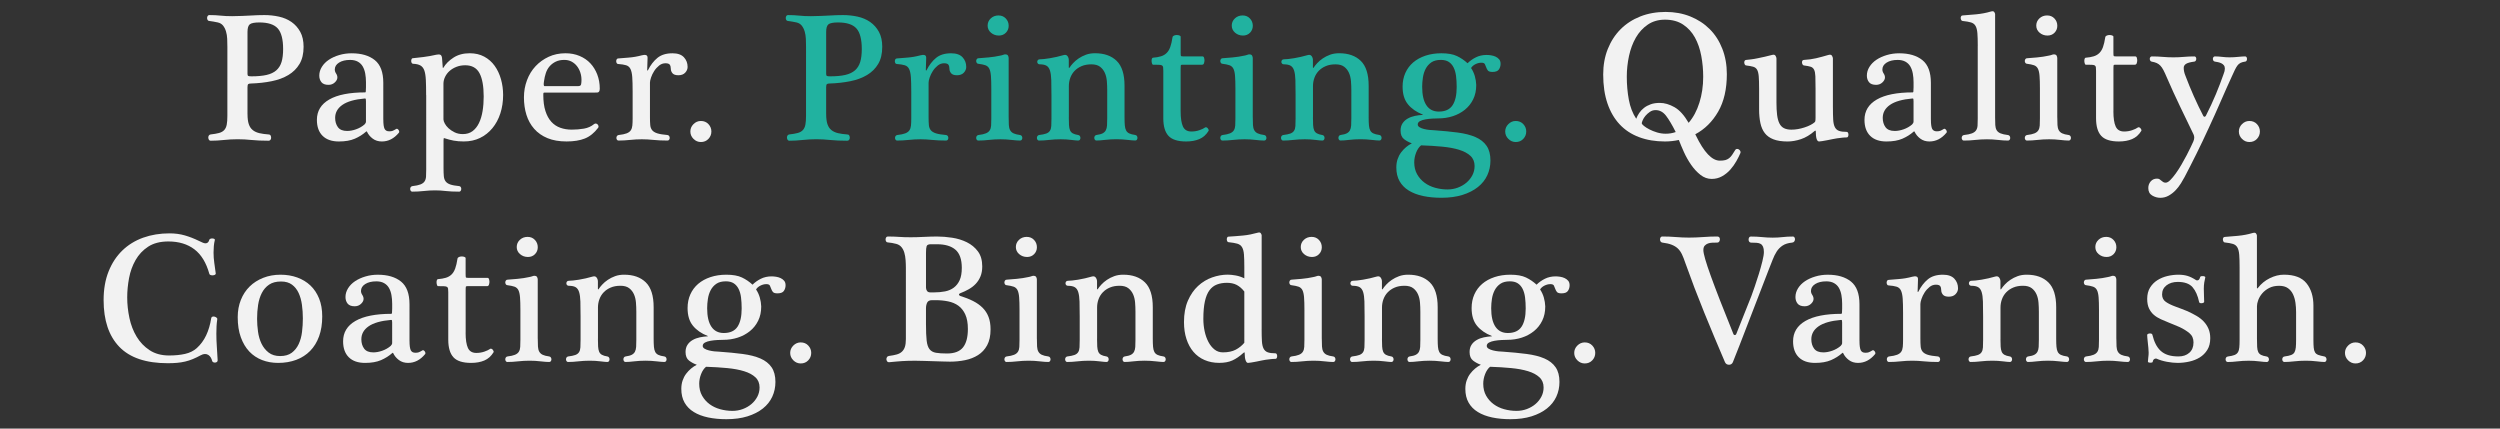 <?xml version="1.0" encoding="utf-8"?>
<!-- Generator: Adobe Illustrator 24.0.1, SVG Export Plug-In . SVG Version: 6.00 Build 0)  -->
<svg version="1.1" id="Paper._Printing._Quality._Coating._Binding._Varnish._1_"
	 xmlns="http://www.w3.org/2000/svg" xmlns:xlink="http://www.w3.org/1999/xlink" x="0px" y="0px" viewBox="0 0 1680 288"
	 style="enable-background:new 0 0 1680 288;" xml:space="preserve">
<rect x="0" y="0" width="1680" height="288" fill="#333333" stroke="none"/>
<style type="text/css">
	.st0{fill:#F2F2F2;}
	.st1{fill:#21B2A0;}
</style>
<g id="Paper._Printing._Quality._Coating._Binding._Varnish.">
	<path class="st0" d="M166.33,76.71c0,2.81,0.29,5.06,0.87,6.76c0.58,1.7,1.47,3.02,2.67,3.97c1.2,0.95,2.69,1.63,4.46,2.05
		c1.78,0.41,3.86,0.7,6.26,0.87c0.58,0,0.99,0.23,1.24,0.68c0.25,0.46,0.37,0.97,0.37,1.55c0,0.5-0.15,0.95-0.43,1.36
		c-0.29,0.41-0.72,0.62-1.3,0.62c-4.46,0-8.29-0.17-11.47-0.5c-3.18-0.33-6.26-0.5-9.24-0.5c-3.14,0-6.24,0.17-9.3,0.5
		c-3.06,0.33-6.04,0.5-8.93,0.5c-0.5,0-0.87-0.21-1.12-0.62s-0.39-0.87-0.43-1.36c-0.04-0.5,0.06-0.97,0.31-1.43
		c0.25-0.45,0.66-0.72,1.24-0.81c2.31-0.25,4.22-0.58,5.7-0.99c1.49-0.41,2.64-1.07,3.47-1.98c0.83-0.91,1.38-2.11,1.67-3.6
		c0.29-1.49,0.43-3.47,0.43-5.95V31.58c0-1.82-0.04-3.64-0.12-5.46c-0.08-1.82-0.35-3.49-0.81-5.02c-0.46-1.53-1.12-2.83-1.98-3.91
		c-0.87-1.07-2.05-1.78-3.53-2.11c-0.91-0.16-1.86-0.35-2.85-0.56c-0.99-0.21-1.94-0.35-2.85-0.43c-0.5,0-0.87-0.21-1.12-0.62
		c-0.25-0.41-0.37-0.87-0.37-1.36c0-0.5,0.12-0.95,0.37-1.36c0.25-0.41,0.62-0.62,1.12-0.62c2.81,0,5.33,0.12,7.56,0.37
		s4.84,0.37,7.81,0.37c4.96-0.08,9.07-0.23,12.34-0.43c3.27-0.21,6.39-0.31,9.36-0.31c3.31,0,6.55,0.35,9.73,1.05
		c3.18,0.7,5.99,1.9,8.43,3.6c2.44,1.7,4.4,3.91,5.89,6.63c1.49,2.73,2.23,6.08,2.23,10.04c0,4.63-0.91,8.47-2.73,11.53
		c-1.82,3.06-4.32,5.54-7.5,7.44c-3.18,1.9-6.92,3.29-11.22,4.15c-4.3,0.87-8.93,1.39-13.89,1.55c-0.83,0-1.43,0.12-1.8,0.37
		c-0.37,0.25-0.56,0.95-0.56,2.11V76.71z M166.33,49.81c0,0.66,0.19,1.08,0.56,1.24c0.37,0.17,1.05,0.25,2.05,0.25
		c4.05,0,7.44-0.31,10.17-0.93s4.92-1.65,6.57-3.1c1.65-1.45,2.83-3.33,3.53-5.64c0.7-2.31,1.05-5.21,1.05-8.68
		c0-6.53-1.2-11.14-3.6-13.83c-2.4-2.69-6.53-4.03-12.4-4.03c-3.22,0-5.35,0.42-6.39,1.24c-1.03,0.83-1.55,2.52-1.55,5.08V49.81z"/>
	<path class="st0" d="M257.59,80.43c0,2.89,0.27,4.92,0.81,6.08c0.54,1.16,1.59,1.74,3.16,1.74c0.91,0,1.65-0.1,2.23-0.31
		c0.58-0.21,1.4-0.64,2.48-1.3c0.25-0.16,0.52-0.16,0.81,0c0.29,0.17,0.54,0.39,0.74,0.68c0.21,0.29,0.35,0.62,0.43,0.99
		c0.08,0.37,0,0.68-0.25,0.93c-3.22,3.89-7.03,5.83-11.41,5.83c-2.4,0-4.44-0.64-6.14-1.92c-1.7-1.28-2.96-2.79-3.78-4.53
		c-0.17-0.41-0.41-0.45-0.74-0.12c-2.15,1.9-4.65,3.47-7.5,4.71c-2.85,1.24-6.43,1.86-10.73,1.86c-4.71,0-8.35-1.26-10.91-3.78
		c-2.56-2.52-3.84-6.1-3.84-10.73c0-5.95,2.77-10.52,8.31-13.7c5.54-3.18,13.6-4.77,24.18-4.77c0.16,0,0.29-0.21,0.37-0.62
		c0.08-0.41,0.12-1.36,0.12-2.85v-3.35c0-2.07-0.17-4.01-0.5-5.83c-0.33-1.82-0.89-3.41-1.67-4.77c-0.79-1.36-1.88-2.44-3.29-3.22
		c-1.41-0.78-3.14-1.18-5.21-1.18c-3.06,0-5.54,0.6-7.44,1.8c-1.9,1.2-2.85,2.75-2.85,4.65c0,0.91,0.29,1.8,0.87,2.67
		c0.58,0.87,0.87,1.76,0.87,2.67c0,1.16-0.58,2.27-1.74,3.35c-1.16,1.08-2.56,1.61-4.22,1.61c-2.23,0-3.82-0.6-4.77-1.8
		c-0.95-1.2-1.43-2.67-1.43-4.4c0-2.07,0.58-4.03,1.74-5.89c1.16-1.86,2.73-3.45,4.71-4.77c1.98-1.32,4.3-2.38,6.94-3.16
		c2.64-0.78,5.41-1.18,8.31-1.18c6.61,0,11.82,1.53,15.62,4.59c3.8,3.06,5.7,8.14,5.7,15.25V80.43z M245.93,68.16
		c0-0.91-0.04-1.47-0.12-1.67c-0.08-0.21-0.29-0.31-0.62-0.31c-6.78,0.58-11.8,2.01-15.07,4.28c-3.27,2.27-4.9,5.19-4.9,8.74
		c0,2.48,0.62,4.57,1.86,6.26c1.24,1.7,3.31,2.54,6.2,2.54c1.9,0,3.91-0.37,6.01-1.12c2.11-0.74,3.99-1.82,5.64-3.22
		c0.66-0.66,0.99-1.32,0.99-1.98V68.16z"/>
	<path class="st0" d="M286.36,63.94c0-4.05-0.06-7.42-0.19-10.11c-0.12-2.69-0.46-4.81-0.99-6.39c-0.54-1.57-1.41-2.71-2.6-3.41
		c-1.2-0.7-2.87-1.09-5.02-1.18c-0.41,0-0.72-0.21-0.93-0.62c-0.21-0.41-0.31-0.83-0.31-1.24c0-0.41,0.08-0.83,0.25-1.24
		c0.16-0.41,0.41-0.62,0.74-0.62c1.82-0.16,4.22-0.43,7.19-0.81c2.98-0.37,5.87-0.89,8.68-1.55c1.16-0.25,2.05-0.25,2.67,0
		c0.62,0.25,1.01,0.95,1.18,2.11l0.5,6.57c0,0.25,0.12,0.29,0.37,0.12c1.57-2.65,3.86-4.94,6.88-6.88
		c3.02-1.94,6.63-2.91,10.85-2.91c3.72,0,6.98,0.77,9.8,2.29c2.81,1.53,5.15,3.6,7.01,6.2c1.86,2.6,3.26,5.6,4.22,8.99
		c0.95,3.39,1.43,6.9,1.43,10.54c0,4.46-0.62,8.6-1.86,12.4c-1.24,3.8-3.02,7.11-5.33,9.92c-2.32,2.81-5.08,5-8.31,6.57
		c-3.22,1.57-6.86,2.36-10.91,2.36c-2.56,0-4.84-0.19-6.82-0.56s-3.97-0.89-5.95-1.55c-0.42-0.16-0.66-0.16-0.74,0
		c-0.08,0.17-0.12,0.58-0.12,1.24v18.97c0,2.06,0.06,3.8,0.19,5.21c0.12,1.4,0.52,2.56,1.18,3.47c0.66,0.91,1.69,1.61,3.1,2.11
		c1.4,0.5,3.43,0.87,6.08,1.12c0.5,0.08,0.85,0.31,1.05,0.68c0.21,0.37,0.31,0.76,0.31,1.18c0,0.5-0.12,0.93-0.37,1.3
		c-0.25,0.37-0.58,0.56-0.99,0.56c-3.72,0-6.76-0.15-9.11-0.43c-2.36-0.29-4.73-0.43-7.13-0.43c-2.48,0-5,0.14-7.56,0.43
		c-2.56,0.29-5.17,0.43-7.81,0.43c-0.41,0-0.74-0.19-0.99-0.56c-0.25-0.37-0.37-0.81-0.37-1.3c0-0.41,0.12-0.81,0.37-1.18
		c0.25-0.37,0.62-0.6,1.12-0.68c2.31-0.25,4.11-0.62,5.39-1.12c1.28-0.5,2.21-1.18,2.79-2.05c0.58-0.87,0.91-1.94,0.99-3.22
		c0.08-1.28,0.12-2.87,0.12-4.77V63.94z M298.01,80.31c0,0.66,0.29,1.55,0.87,2.67c0.58,1.12,1.43,2.19,2.54,3.22
		c1.12,1.03,2.48,1.94,4.09,2.73c1.61,0.79,3.45,1.18,5.52,1.18c2.56,0,4.73-0.66,6.51-1.98c1.78-1.32,3.22-3.14,4.34-5.46
		c1.12-2.31,1.92-5,2.42-8.06c0.5-3.06,0.74-6.28,0.74-9.67c0-7.03-0.95-12.3-2.85-15.81c-1.9-3.51-5.08-5.27-9.55-5.27
		c-2.15,0-4.11,0.35-5.89,1.05c-1.78,0.7-3.31,1.61-4.59,2.73c-1.28,1.12-2.29,2.44-3.04,3.97c-0.74,1.53-1.12,3.08-1.12,4.65V80.31
		z"/>
	<path class="st0" d="M365.84,62.21c-0.41,0-0.64,0.15-0.68,0.43c-0.04,0.29-0.06,0.64-0.06,1.05c0,4.3,0.47,7.94,1.43,10.91
		c0.95,2.98,2.27,5.39,3.97,7.25c1.69,1.86,3.72,3.2,6.08,4.03c2.36,0.83,4.9,1.24,7.63,1.24c2.81,0,5.54-0.23,8.18-0.68
		c2.64-0.45,4.92-1.47,6.82-3.04c0.41-0.33,0.85-0.45,1.3-0.37c0.45,0.08,0.83,0.29,1.12,0.62c0.29,0.33,0.47,0.7,0.56,1.12
		c0.08,0.41,0,0.79-0.25,1.12c-2.65,3.47-5.62,5.87-8.93,7.19c-3.31,1.32-7.4,1.98-12.28,1.98c-4.96,0-9.24-0.74-12.83-2.23
		c-3.6-1.49-6.57-3.57-8.93-6.26c-2.36-2.69-4.09-5.83-5.21-9.42c-1.12-3.6-1.67-7.5-1.67-11.72c0-4.05,0.68-7.89,2.05-11.53
		c1.36-3.64,3.29-6.78,5.77-9.42c2.48-2.64,5.41-4.75,8.8-6.32c3.39-1.57,7.15-2.36,11.28-2.36c3.47,0,6.63,0.6,9.49,1.8
		c2.85,1.2,5.27,2.85,7.25,4.96s3.53,4.63,4.65,7.56c1.12,2.94,1.67,6.1,1.67,9.49c0,1.74-0.62,2.6-1.86,2.6H365.84z M388.53,57.87
		c1.16,0,1.82-0.41,1.98-1.24c0.17-0.83,0.25-1.82,0.25-2.98c0-1.74-0.27-3.41-0.81-5.02c-0.54-1.61-1.3-3.04-2.29-4.28
		c-0.99-1.24-2.19-2.23-3.6-2.98c-1.41-0.74-3.02-1.12-4.84-1.12c-2.23,0-4.15,0.39-5.77,1.18c-1.61,0.79-2.98,1.82-4.09,3.1
		c-1.12,1.28-1.96,2.79-2.54,4.53c-0.58,1.74-0.99,3.56-1.24,5.46c-0.17,0.99-0.23,1.8-0.19,2.42c0.04,0.62,0.23,0.93,0.56,0.93
		H388.53z"/>
	<path class="st0" d="M436.77,78.82c0,2.07,0.06,3.8,0.19,5.21c0.12,1.41,0.56,2.56,1.3,3.47c0.74,0.91,1.9,1.61,3.47,2.11
		c1.57,0.5,3.84,0.87,6.82,1.12c0.5,0.08,0.87,0.31,1.12,0.68s0.37,0.81,0.37,1.3c0,0.42-0.12,0.81-0.37,1.18s-0.62,0.56-1.12,0.56
		c-3.56,0-6.7-0.15-9.42-0.43s-5.33-0.43-7.81-0.43c-2.65,0-5.27,0.15-7.87,0.43s-5.23,0.43-7.87,0.43c-0.41,0-0.74-0.19-0.99-0.56
		s-0.37-0.76-0.37-1.18c0-0.5,0.12-0.93,0.37-1.3s0.62-0.6,1.12-0.68c2.31-0.25,4.11-0.62,5.39-1.12c1.28-0.5,2.21-1.18,2.79-2.05
		c0.58-0.87,0.93-1.94,1.05-3.22c0.12-1.28,0.19-2.87,0.19-4.77v-18.1c0-4.05-0.08-7.25-0.25-9.61c-0.17-2.36-0.56-4.17-1.18-5.46
		c-0.62-1.28-1.59-2.13-2.91-2.54c-1.32-0.41-3.14-0.7-5.46-0.87c-0.41,0-0.72-0.21-0.93-0.62c-0.21-0.41-0.31-0.83-0.31-1.24
		c0-0.41,0.1-0.83,0.31-1.24c0.21-0.41,0.56-0.62,1.05-0.62c1.65-0.16,3.95-0.35,6.88-0.56c2.93-0.21,5.93-0.72,8.99-1.55
		c1.16-0.33,2.11-0.37,2.85-0.12c0.74,0.25,1.07,0.95,0.99,2.11l-0.25,7.94c0,0.17,0.04,0.27,0.12,0.31
		c0.08,0.04,0.21-0.02,0.37-0.19c1.74-3.47,3.86-6.24,6.39-8.31c2.52-2.07,5.89-3.1,10.11-3.1c3.47,0,6.03,0.89,7.69,2.67
		c1.65,1.78,2.48,3.95,2.48,6.51c0,1.41-0.54,2.69-1.61,3.84c-1.08,1.16-2.6,1.74-4.59,1.74c-1.9,0-3.22-0.45-3.97-1.36
		c-0.74-0.91-1.12-1.9-1.12-2.98c0-1.16-0.23-2.06-0.68-2.73c-0.46-0.66-1.43-0.99-2.91-0.99c-1.57,0-3,0.52-4.28,1.55
		c-1.28,1.03-2.38,2.25-3.29,3.66c-0.91,1.41-1.61,2.85-2.11,4.34c-0.5,1.49-0.74,2.65-0.74,3.47V78.82z"/>
	<path class="st0" d="M470.99,95.44c-1.9,0-3.56-0.7-4.96-2.11c-1.41-1.4-2.11-3.06-2.11-4.96c0-1.9,0.7-3.55,2.11-4.96
		c1.4-1.4,3.06-2.11,4.96-2.11c2.06,0,3.76,0.7,5.08,2.11c1.32,1.41,1.98,3.06,1.98,4.96c0,1.9-0.66,3.56-1.98,4.96
		C474.75,94.73,473.06,95.44,470.99,95.44z"/>
	<path class="st1" d="M555.19,76.71c0,2.81,0.29,5.06,0.87,6.76c0.58,1.7,1.47,3.02,2.67,3.97c1.2,0.95,2.69,1.63,4.46,2.05
		c1.78,0.41,3.86,0.7,6.26,0.87c0.58,0,0.99,0.23,1.24,0.68c0.25,0.46,0.37,0.97,0.37,1.55c0,0.5-0.15,0.95-0.43,1.36
		c-0.29,0.41-0.72,0.62-1.3,0.62c-4.46,0-8.29-0.17-11.47-0.5c-3.18-0.33-6.26-0.5-9.24-0.5c-3.14,0-6.24,0.17-9.3,0.5
		c-3.06,0.33-6.04,0.5-8.93,0.5c-0.5,0-0.87-0.21-1.12-0.62s-0.39-0.87-0.43-1.36c-0.04-0.5,0.06-0.97,0.31-1.43
		c0.25-0.45,0.66-0.72,1.24-0.81c2.31-0.25,4.22-0.58,5.7-0.99c1.49-0.41,2.64-1.07,3.47-1.98c0.83-0.91,1.38-2.11,1.67-3.6
		c0.29-1.49,0.43-3.47,0.43-5.95V31.58c0-1.82-0.04-3.64-0.12-5.46c-0.08-1.82-0.35-3.49-0.81-5.02c-0.46-1.53-1.12-2.83-1.98-3.91
		c-0.87-1.07-2.05-1.78-3.53-2.11c-0.91-0.16-1.86-0.35-2.85-0.56c-0.99-0.21-1.94-0.35-2.85-0.43c-0.5,0-0.87-0.21-1.12-0.62
		c-0.25-0.41-0.37-0.87-0.37-1.36c0-0.5,0.12-0.95,0.37-1.36c0.25-0.41,0.62-0.62,1.12-0.62c2.81,0,5.33,0.12,7.56,0.37
		s4.84,0.37,7.81,0.37c4.96-0.08,9.07-0.23,12.34-0.43c3.27-0.21,6.39-0.31,9.36-0.31c3.31,0,6.55,0.35,9.73,1.05
		c3.18,0.7,5.99,1.9,8.43,3.6c2.44,1.7,4.4,3.91,5.89,6.63c1.49,2.73,2.23,6.08,2.23,10.04c0,4.63-0.91,8.47-2.73,11.53
		c-1.82,3.06-4.32,5.54-7.5,7.44c-3.18,1.9-6.92,3.29-11.22,4.15c-4.3,0.87-8.93,1.39-13.89,1.55c-0.83,0-1.43,0.12-1.8,0.37
		c-0.37,0.25-0.56,0.95-0.56,2.11V76.71z M555.19,49.81c0,0.66,0.19,1.08,0.56,1.24c0.37,0.17,1.05,0.25,2.05,0.25
		c4.05,0,7.44-0.31,10.17-0.93s4.92-1.65,6.57-3.1c1.65-1.45,2.83-3.33,3.53-5.64c0.7-2.31,1.05-5.21,1.05-8.68
		c0-6.53-1.2-11.14-3.6-13.83c-2.4-2.69-6.53-4.03-12.4-4.03c-3.22,0-5.35,0.42-6.39,1.24c-1.03,0.83-1.55,2.52-1.55,5.08V49.81z"/>
	<path class="st1" d="M624.01,78.82c0,2.07,0.06,3.8,0.19,5.21c0.12,1.41,0.56,2.56,1.3,3.47c0.74,0.91,1.9,1.61,3.47,2.11
		c1.57,0.5,3.84,0.87,6.82,1.12c0.5,0.08,0.87,0.31,1.12,0.68s0.37,0.81,0.37,1.3c0,0.42-0.12,0.81-0.37,1.18s-0.62,0.56-1.12,0.56
		c-3.56,0-6.7-0.15-9.42-0.43s-5.33-0.43-7.81-0.43c-2.65,0-5.27,0.15-7.87,0.43s-5.23,0.43-7.87,0.43c-0.41,0-0.74-0.19-0.99-0.56
		s-0.37-0.76-0.37-1.18c0-0.5,0.12-0.93,0.37-1.3s0.62-0.6,1.12-0.68c2.31-0.25,4.11-0.62,5.39-1.12c1.28-0.5,2.21-1.18,2.79-2.05
		c0.58-0.87,0.93-1.94,1.05-3.22c0.12-1.28,0.19-2.87,0.19-4.77v-18.1c0-4.05-0.08-7.25-0.25-9.61c-0.17-2.36-0.56-4.17-1.18-5.46
		c-0.62-1.28-1.59-2.13-2.91-2.54c-1.32-0.41-3.14-0.7-5.46-0.87c-0.41,0-0.72-0.21-0.93-0.62c-0.21-0.41-0.31-0.83-0.31-1.24
		c0-0.41,0.1-0.83,0.31-1.24c0.21-0.41,0.56-0.62,1.05-0.62c1.65-0.16,3.95-0.35,6.88-0.56c2.93-0.21,5.93-0.72,8.99-1.55
		c1.16-0.33,2.11-0.37,2.85-0.12c0.74,0.25,1.07,0.95,0.99,2.11l-0.25,7.94c0,0.17,0.04,0.27,0.12,0.31
		c0.08,0.04,0.21-0.02,0.37-0.19c1.74-3.47,3.86-6.24,6.39-8.31c2.52-2.07,5.89-3.1,10.11-3.1c3.47,0,6.03,0.89,7.69,2.67
		c1.65,1.78,2.48,3.95,2.48,6.51c0,1.41-0.54,2.69-1.61,3.84c-1.08,1.16-2.6,1.74-4.59,1.74c-1.9,0-3.22-0.45-3.97-1.36
		c-0.74-0.91-1.12-1.9-1.12-2.98c0-1.16-0.23-2.06-0.68-2.73c-0.46-0.66-1.43-0.99-2.91-0.99c-1.57,0-3,0.52-4.28,1.55
		c-1.28,1.03-2.38,2.25-3.29,3.66c-0.91,1.41-1.61,2.85-2.11,4.34c-0.5,1.49-0.74,2.65-0.74,3.47V78.82z"/>
	<path class="st1" d="M677.82,78.82c0,2.07,0.04,3.8,0.12,5.21c0.08,1.41,0.37,2.56,0.87,3.47c0.5,0.91,1.26,1.61,2.29,2.11
		c1.03,0.5,2.5,0.87,4.4,1.12c0.5,0.08,0.87,0.31,1.12,0.68c0.25,0.37,0.37,0.81,0.37,1.3c0,0.42-0.12,0.81-0.37,1.18
		c-0.25,0.37-0.62,0.56-1.12,0.56c-1.49,0-3.43-0.15-5.83-0.43c-2.4-0.29-4.84-0.43-7.32-0.43c-2.65,0-5.23,0.15-7.75,0.43
		c-2.52,0.29-4.94,0.43-7.25,0.43c-0.41,0-0.74-0.19-0.99-0.56S656,93.12,656,92.71c0-0.5,0.12-0.93,0.37-1.3s0.62-0.6,1.12-0.68
		c2.15-0.25,3.82-0.62,5.02-1.12c1.2-0.5,2.07-1.18,2.6-2.05c0.54-0.87,0.85-1.94,0.93-3.22c0.08-1.28,0.12-2.87,0.12-4.77V59.6
		c0-3.55-0.08-6.41-0.25-8.56c-0.17-2.15-0.54-3.78-1.12-4.9c-0.58-1.12-1.45-1.88-2.6-2.29c-1.16-0.41-2.73-0.74-4.71-0.99
		c-0.5,0-0.87-0.21-1.12-0.62C656.12,41.83,656,41.42,656,41c0-0.41,0.12-0.83,0.37-1.24c0.25-0.41,0.62-0.62,1.12-0.62
		c0.83-0.08,1.84-0.16,3.04-0.25c1.2-0.08,2.46-0.19,3.78-0.31c1.32-0.12,2.67-0.29,4.03-0.5c1.36-0.21,2.58-0.43,3.66-0.68
		c0.91-0.16,1.63-0.35,2.17-0.56c0.54-0.21,0.97-0.31,1.3-0.31c0.99,0,1.63,0.29,1.92,0.87c0.29,0.58,0.43,1.12,0.43,1.61V78.82z
		 M671.25,23.89c-2.07,0-3.84-0.64-5.33-1.92c-1.49-1.28-2.23-2.87-2.23-4.77c0-1.9,0.7-3.51,2.11-4.84
		c1.4-1.32,3.14-1.98,5.21-1.98c1.98,0,3.62,0.68,4.9,2.05c1.28,1.36,1.92,3,1.92,4.9c0,1.82-0.62,3.37-1.86,4.65
		C674.72,23.25,673.15,23.89,671.25,23.89z"/>
	<path class="st1" d="M718.24,78.82c0,2.07,0.04,3.8,0.12,5.21c0.08,1.41,0.31,2.56,0.68,3.47c0.37,0.91,0.99,1.61,1.86,2.11
		c0.87,0.5,2.09,0.87,3.66,1.12c0.5,0.08,0.87,0.31,1.12,0.68s0.37,0.81,0.37,1.3c0,0.42-0.12,0.81-0.37,1.18s-0.62,0.56-1.12,0.56
		c-0.83,0-2.38-0.15-4.65-0.43c-2.27-0.29-4.65-0.43-7.13-0.43c-2.65,0-5.21,0.15-7.69,0.43s-4.8,0.43-6.94,0.43
		c-0.41,0-0.74-0.19-0.99-0.56s-0.37-0.76-0.37-1.18c0-0.5,0.12-0.93,0.37-1.3s0.62-0.6,1.12-0.68c2.06-0.25,3.66-0.58,4.77-0.99
		c1.12-0.41,1.94-1.03,2.48-1.86c0.54-0.83,0.85-1.9,0.93-3.22c0.08-1.32,0.12-3.02,0.12-5.08V63.94c0-4.05-0.04-7.42-0.12-10.11
		c-0.08-2.69-0.37-4.81-0.87-6.39c-0.5-1.57-1.28-2.67-2.36-3.29c-1.08-0.62-2.6-0.93-4.59-0.93c-0.5,0-0.89-0.17-1.18-0.5
		c-0.29-0.33-0.43-0.7-0.43-1.12c0-0.5,0.14-0.91,0.43-1.24c0.29-0.33,0.68-0.5,1.18-0.5c1.57,0,3.86-0.25,6.88-0.74
		c3.02-0.5,6.1-1.2,9.24-2.11c1.16-0.33,2.02-0.1,2.6,0.68c0.58,0.79,0.87,1.67,0.87,2.67v4.96c0,0.17,0.06,0.27,0.19,0.31
		c0.12,0.04,0.23-0.02,0.31-0.19c0.58-0.91,1.38-1.92,2.42-3.04c1.03-1.12,2.27-2.17,3.72-3.16c1.45-0.99,3.08-1.82,4.9-2.48
		c1.82-0.66,3.84-0.99,6.08-0.99c6.2,0,11.06,1.72,14.57,5.15c3.51,3.43,5.27,8.99,5.27,16.68v21.2c0,2.23,0.06,4.05,0.19,5.46
		c0.12,1.41,0.41,2.54,0.87,3.41c0.45,0.87,1.16,1.53,2.11,1.98c0.95,0.46,2.29,0.81,4.03,1.05c0.5,0.08,0.87,0.31,1.12,0.68
		s0.37,0.81,0.37,1.3c0,0.42-0.12,0.81-0.37,1.18s-0.62,0.56-1.12,0.56c-1.08,0-2.83-0.15-5.27-0.43c-2.44-0.29-4.9-0.43-7.38-0.43
		c-2.65,0-5.17,0.15-7.56,0.43c-2.4,0.29-4.38,0.43-5.95,0.43c-0.41,0-0.74-0.19-0.99-0.56s-0.37-0.76-0.37-1.18
		c0-0.5,0.12-0.93,0.37-1.3s0.62-0.6,1.12-0.68c1.82-0.25,3.2-0.62,4.15-1.12c0.95-0.5,1.65-1.18,2.11-2.05
		c0.45-0.87,0.72-1.94,0.81-3.22c0.08-1.28,0.12-2.87,0.12-4.77V60.72c0-2.07-0.08-4.13-0.25-6.2c-0.17-2.07-0.62-3.93-1.36-5.58
		c-0.74-1.65-1.82-3.02-3.22-4.09c-1.41-1.07-3.35-1.61-5.83-1.61s-4.65,0.39-6.51,1.18c-1.86,0.79-3.43,1.84-4.71,3.16
		c-1.28,1.32-2.25,2.87-2.91,4.65c-0.66,1.78-0.99,3.66-0.99,5.64V78.82z"/>
	<path class="st1" d="M793.39,74.73c0,4.63,0.52,8.06,1.55,10.29c1.03,2.23,2.91,3.35,5.64,3.35c1.9,0,3.7-0.29,5.39-0.87
		c1.69-0.58,3-1.2,3.91-1.86c0.25-0.16,0.54-0.19,0.87-0.06c0.33,0.12,0.62,0.33,0.87,0.62c0.25,0.29,0.43,0.6,0.56,0.93
		c0.12,0.33,0.1,0.62-0.06,0.87c-1.57,2.56-3.62,4.38-6.14,5.46c-2.52,1.07-5.48,1.61-8.87,1.61c-5.62,0-9.59-1.26-11.9-3.78
		c-2.32-2.52-3.47-6.47-3.47-11.84V47.57c0-0.99-0.04-1.78-0.12-2.36c-0.08-0.58-0.33-0.99-0.74-1.24c-0.41-0.25-1.1-0.39-2.05-0.43
		c-0.95-0.04-2.29-0.06-4.03-0.06c-0.25,0-0.46-0.25-0.62-0.74c-0.17-0.5-0.27-1.03-0.31-1.61c-0.04-0.58,0.02-1.12,0.19-1.61
		c0.17-0.5,0.41-0.74,0.74-0.74c2.07-0.16,3.84-0.47,5.33-0.93c1.49-0.45,2.75-1.18,3.78-2.17c1.03-0.99,1.86-2.33,2.48-4.03
		c0.62-1.69,1.14-3.91,1.55-6.63c0.08-0.5,0.41-0.87,0.99-1.12c0.58-0.25,1.2-0.37,1.86-0.37c0.66,0,1.26,0.1,1.8,0.31
		c0.54,0.21,0.81,0.48,0.81,0.81V35.3c0,1.32,0.06,2.09,0.19,2.29c0.12,0.21,0.64,0.31,1.55,0.31h12.9c0.58,0,0.95,0.33,1.12,0.99
		c0.16,0.66,0.25,1.24,0.25,1.74c0,0.5-0.1,1.1-0.31,1.8c-0.21,0.7-0.64,1.05-1.3,1.05H794.5c-0.58,0-0.91,0.15-0.99,0.43
		c-0.08,0.29-0.12,1.34-0.12,3.16V74.73z"/>
	<path class="st1" d="M841.87,78.82c0,2.07,0.04,3.8,0.12,5.21c0.08,1.41,0.37,2.56,0.87,3.47c0.5,0.91,1.26,1.61,2.29,2.11
		c1.03,0.5,2.5,0.87,4.4,1.12c0.5,0.08,0.87,0.31,1.12,0.68s0.37,0.81,0.37,1.3c0,0.42-0.12,0.81-0.37,1.18s-0.62,0.56-1.12,0.56
		c-1.49,0-3.43-0.15-5.83-0.43c-2.4-0.29-4.84-0.43-7.32-0.43c-2.65,0-5.23,0.15-7.75,0.43c-2.52,0.29-4.94,0.43-7.25,0.43
		c-0.41,0-0.74-0.19-0.99-0.56s-0.37-0.76-0.37-1.18c0-0.5,0.12-0.93,0.37-1.3s0.62-0.6,1.12-0.68c2.15-0.25,3.82-0.62,5.02-1.12
		c1.2-0.5,2.07-1.18,2.6-2.05c0.54-0.87,0.85-1.94,0.93-3.22c0.08-1.28,0.12-2.87,0.12-4.77V59.6c0-3.55-0.08-6.41-0.25-8.56
		c-0.17-2.15-0.54-3.78-1.12-4.9c-0.58-1.12-1.45-1.88-2.6-2.29c-1.16-0.41-2.73-0.74-4.71-0.99c-0.5,0-0.87-0.21-1.12-0.62
		c-0.25-0.41-0.37-0.83-0.37-1.24c0-0.41,0.12-0.83,0.37-1.24c0.25-0.41,0.62-0.62,1.12-0.62c0.83-0.08,1.84-0.16,3.04-0.25
		c1.2-0.08,2.46-0.19,3.78-0.31c1.32-0.12,2.67-0.29,4.03-0.5c1.36-0.21,2.58-0.43,3.66-0.68c0.91-0.16,1.63-0.35,2.17-0.56
		c0.54-0.21,0.97-0.31,1.3-0.31c0.99,0,1.63,0.29,1.92,0.87c0.29,0.58,0.43,1.12,0.43,1.61V78.82z M835.3,23.89
		c-2.07,0-3.84-0.64-5.33-1.92c-1.49-1.28-2.23-2.87-2.23-4.77c0-1.9,0.7-3.51,2.11-4.84c1.4-1.32,3.14-1.98,5.21-1.98
		c1.98,0,3.62,0.68,4.9,2.05c1.28,1.36,1.92,3,1.92,4.9c0,1.82-0.62,3.37-1.86,4.65C838.77,23.25,837.2,23.89,835.3,23.89z"/>
	<path class="st1" d="M882.29,78.82c0,2.07,0.04,3.8,0.12,5.21c0.08,1.41,0.31,2.56,0.68,3.47c0.37,0.91,0.99,1.61,1.86,2.11
		c0.87,0.5,2.09,0.87,3.66,1.12c0.5,0.08,0.87,0.31,1.12,0.68s0.37,0.81,0.37,1.3c0,0.42-0.12,0.81-0.37,1.18s-0.62,0.56-1.12,0.56
		c-0.83,0-2.38-0.15-4.65-0.43c-2.28-0.29-4.65-0.43-7.13-0.43c-2.65,0-5.21,0.15-7.69,0.43s-4.79,0.43-6.94,0.43
		c-0.41,0-0.74-0.19-0.99-0.56c-0.25-0.37-0.37-0.76-0.37-1.18c0-0.5,0.12-0.93,0.37-1.3c0.25-0.37,0.62-0.6,1.12-0.68
		c2.07-0.25,3.66-0.58,4.77-0.99c1.12-0.41,1.94-1.03,2.48-1.86c0.54-0.83,0.85-1.9,0.93-3.22c0.08-1.32,0.12-3.02,0.12-5.08V63.94
		c0-4.05-0.04-7.42-0.12-10.11c-0.08-2.69-0.37-4.81-0.87-6.39c-0.5-1.57-1.28-2.67-2.36-3.29c-1.08-0.62-2.6-0.93-4.59-0.93
		c-0.5,0-0.89-0.17-1.18-0.5c-0.29-0.33-0.43-0.7-0.43-1.12c0-0.5,0.14-0.91,0.43-1.24c0.29-0.33,0.68-0.5,1.18-0.5
		c1.57,0,3.86-0.25,6.88-0.74c3.02-0.5,6.1-1.2,9.24-2.11c1.16-0.33,2.02-0.1,2.6,0.68c0.58,0.79,0.87,1.67,0.87,2.67v4.96
		c0,0.17,0.06,0.27,0.19,0.31c0.12,0.04,0.23-0.02,0.31-0.19c0.58-0.91,1.38-1.92,2.42-3.04c1.03-1.12,2.27-2.17,3.72-3.16
		c1.45-0.99,3.08-1.82,4.9-2.48c1.82-0.66,3.84-0.99,6.08-0.99c6.2,0,11.06,1.72,14.57,5.15c3.51,3.43,5.27,8.99,5.27,16.68v21.2
		c0,2.23,0.06,4.05,0.19,5.46c0.12,1.41,0.41,2.54,0.87,3.41c0.45,0.87,1.16,1.53,2.11,1.98c0.95,0.46,2.29,0.81,4.03,1.05
		c0.5,0.08,0.87,0.31,1.12,0.68s0.37,0.81,0.37,1.3c0,0.42-0.12,0.81-0.37,1.18s-0.62,0.56-1.12,0.56c-1.08,0-2.83-0.15-5.27-0.43
		c-2.44-0.29-4.9-0.43-7.38-0.43c-2.65,0-5.17,0.15-7.56,0.43c-2.4,0.29-4.38,0.43-5.95,0.43c-0.42,0-0.74-0.19-0.99-0.56
		s-0.37-0.76-0.37-1.18c0-0.5,0.12-0.93,0.37-1.3s0.62-0.6,1.12-0.68c1.82-0.25,3.2-0.62,4.15-1.12c0.95-0.5,1.65-1.18,2.11-2.05
		c0.45-0.87,0.72-1.94,0.81-3.22c0.08-1.28,0.12-2.87,0.12-4.77V60.72c0-2.07-0.08-4.13-0.25-6.2c-0.17-2.07-0.62-3.93-1.36-5.58
		c-0.74-1.65-1.82-3.02-3.22-4.09c-1.41-1.07-3.35-1.61-5.83-1.61c-2.48,0-4.65,0.39-6.51,1.18c-1.86,0.79-3.43,1.84-4.71,3.16
		c-1.28,1.32-2.25,2.87-2.91,4.65c-0.66,1.78-0.99,3.66-0.99,5.64V78.82z"/>
	<path class="st1" d="M988.56,45.71c1.16,1.74,2,3.58,2.54,5.52c0.54,1.94,0.85,3.91,0.93,5.89c0,3.64-0.68,6.84-2.05,9.61
		c-1.36,2.77-3.22,5.11-5.58,7.01c-2.36,1.9-5.06,3.35-8.12,4.34c-3.06,0.99-6.32,1.49-9.8,1.49c-0.99,0-2.27,0.04-3.84,0.12
		c-1.57,0.08-3.1,0.25-4.59,0.5s-2.75,0.64-3.78,1.18c-1.03,0.54-1.55,1.3-1.55,2.29c0,0.74,0.41,1.36,1.24,1.86
		c0.83,0.5,1.84,0.89,3.04,1.18c1.2,0.29,2.4,0.5,3.6,0.62c1.2,0.12,2.17,0.19,2.91,0.19c5.95,0.42,11.28,0.93,16,1.55
		s8.7,1.63,11.97,3.04c3.26,1.41,5.77,3.37,7.5,5.89c1.74,2.52,2.6,5.81,2.6,9.86c0,3.55-0.7,6.86-2.11,9.92
		c-1.41,3.06-3.51,5.7-6.32,7.94c-2.81,2.23-6.26,3.99-10.35,5.27c-4.09,1.28-8.83,1.92-14.2,1.92c-4.46,0-8.56-0.39-12.28-1.18
		c-3.72-0.79-6.92-2.01-9.61-3.66c-2.69-1.65-4.75-3.76-6.2-6.32c-1.45-2.56-2.17-5.62-2.17-9.18c0-2.07,0.29-3.95,0.87-5.64
		c0.58-1.7,1.36-3.2,2.36-4.53c0.99-1.32,2.11-2.5,3.35-3.53c1.24-1.03,2.52-1.88,3.84-2.54c-1.9-0.66-3.64-1.59-5.21-2.79
		c-1.57-1.2-2.36-3.12-2.36-5.77c0-1.9,0.43-3.51,1.3-4.84c0.87-1.32,2.03-2.4,3.47-3.22c1.45-0.83,3.06-1.43,4.84-1.8
		c1.78-0.37,3.53-0.6,5.27-0.68c0.08,0,0.12-0.04,0.12-0.12c0-0.08-0.04-0.12-0.12-0.12c-4.22-1.65-7.52-3.95-9.92-6.88
		c-2.4-2.93-3.6-6.88-3.6-11.84c0-3.39,0.62-6.47,1.86-9.24c1.24-2.77,3-5.12,5.27-7.07c2.27-1.94,5.02-3.45,8.25-4.53
		c3.22-1.07,6.78-1.61,10.66-1.61c4.38,0,7.87,0.62,10.48,1.86c2.6,1.24,4.98,2.85,7.13,4.84c1.57-1.57,3.43-2.89,5.58-3.97
		c2.15-1.07,4.55-1.61,7.19-1.61c0.91,0,1.92,0.08,3.04,0.25c1.12,0.17,2.15,0.48,3.1,0.93c0.95,0.46,1.74,1.05,2.36,1.8
		s0.93,1.74,0.93,2.98c0,1.41-0.37,2.67-1.12,3.78c-0.74,1.12-2.19,1.67-4.34,1.67c-1.57,0-2.6-0.33-3.1-0.99
		c-0.5-0.66-0.87-1.36-1.12-2.11s-0.54-1.45-0.87-2.11c-0.33-0.66-1.12-0.99-2.36-0.99c-1.32,0-2.65,0.33-3.97,0.99
		C990.21,43.77,989.22,44.64,988.56,45.71z M954.96,97.67c-1.41,1.16-2.52,2.81-3.35,4.96c-0.83,2.15-1.24,4.3-1.24,6.45
		c0,3.06,0.64,5.72,1.92,8c1.28,2.27,2.96,4.17,5.02,5.7c2.07,1.53,4.44,2.67,7.13,3.41c2.69,0.74,5.43,1.12,8.25,1.12
		c2.48,0,4.81-0.41,7.01-1.24c2.19-0.83,4.11-1.94,5.77-3.35c1.65-1.41,2.98-3.06,3.97-4.96c0.99-1.9,1.49-3.97,1.49-6.2
		c0-2.81-0.93-5.08-2.79-6.82c-1.86-1.74-4.4-3.1-7.63-4.09c-3.22-0.99-7.03-1.7-11.41-2.11C964.71,98.12,960,97.83,954.96,97.67z
		 M966.86,74.98c4.3,0,7.38-1.4,9.24-4.22c1.86-2.81,2.79-6.9,2.79-12.28c0-2.73-0.15-5.21-0.43-7.44
		c-0.29-2.23-0.85-4.15-1.67-5.77c-0.83-1.61-1.92-2.85-3.29-3.72c-1.36-0.87-3.12-1.3-5.27-1.3c-2.65,0-4.77,0.56-6.39,1.67
		c-1.61,1.12-2.87,2.54-3.78,4.28c-0.91,1.74-1.53,3.68-1.86,5.83c-0.33,2.15-0.5,4.26-0.5,6.32c0,5.46,0.95,9.59,2.85,12.4
		C960.45,73.57,963.22,74.98,966.86,74.98z"/>
	<path class="st1" d="M1018.57,95.44c-1.9,0-3.56-0.7-4.96-2.11c-1.41-1.4-2.11-3.06-2.11-4.96c0-1.9,0.7-3.55,2.11-4.96
		c1.4-1.4,3.06-2.11,4.96-2.11c2.07,0,3.76,0.7,5.08,2.11c1.32,1.41,1.98,3.06,1.98,4.96c0,1.9-0.66,3.56-1.98,4.96
		C1022.33,94.73,1020.64,95.44,1018.57,95.44z"/>
	<path class="st0" d="M1118.88,95.07c-6.45,0-12.26-0.97-17.42-2.91c-5.17-1.94-9.53-4.81-13.08-8.62
		c-3.56-3.8-6.28-8.49-8.18-14.07c-1.9-5.58-2.85-12.05-2.85-19.41c0-6.28,1.03-12.01,3.1-17.17c2.07-5.17,4.94-9.59,8.62-13.27
		c3.68-3.68,8.08-6.53,13.21-8.56c5.12-2.02,10.79-3.04,16.99-3.04c6.03,0,11.57,1.01,16.62,3.04c5.04,2.03,9.38,4.86,13.02,8.49
		c3.64,3.64,6.47,8.04,8.49,13.21c2.02,5.17,3.04,10.85,3.04,17.05c0,10.09-1.94,18.5-5.83,25.23c-3.89,6.74-9.01,11.8-15.38,15.19
		l0.37,0.74c5.46,11.32,10.83,16.99,16.12,16.99c1.49,0,2.71-0.12,3.66-0.37c0.95-0.25,1.8-0.66,2.54-1.24
		c0.74-0.58,1.43-1.32,2.05-2.23c0.62-0.91,1.3-1.98,2.05-3.22c0.25-0.5,0.62-0.77,1.12-0.81c0.5-0.04,0.95,0.06,1.36,0.31
		c0.41,0.25,0.74,0.62,0.99,1.12s0.25,0.99,0,1.49c-0.66,1.57-1.55,3.35-2.67,5.33c-1.12,1.98-2.46,3.86-4.03,5.64
		c-1.57,1.78-3.41,3.26-5.52,4.46c-2.11,1.2-4.44,1.8-7.01,1.8c-2.73,0-5.25-0.91-7.56-2.73c-2.31-1.82-4.4-4.07-6.26-6.76
		c-1.86-2.69-3.47-5.54-4.84-8.56c-1.36-3.02-2.5-5.73-3.41-8.12C1125.04,94.73,1121.94,95.07,1118.88,95.07z M1115.41,69.15
		c3.14,0,6.41,0.95,9.8,2.85c3.39,1.9,6.57,5.42,9.55,10.54c3.14-3.64,5.56-8.16,7.25-13.58c1.69-5.41,2.54-11.18,2.54-17.3
		c0-4.79-0.43-9.51-1.3-14.14c-0.87-4.63-2.29-8.74-4.28-12.34c-1.98-3.6-4.63-6.49-7.94-8.68c-3.31-2.19-7.36-3.29-12.15-3.29
		c-4.46,0-8.33,1.12-11.59,3.35c-3.27,2.23-5.93,5.15-8,8.74c-2.07,3.6-3.6,7.69-4.59,12.28c-0.99,4.59-1.49,9.24-1.49,13.95
		c0,5.38,0.45,10.52,1.36,15.44c0.91,4.92,2.56,9.2,4.96,12.83c0.5-1.32,1.18-2.62,2.05-3.91c0.87-1.28,1.94-2.42,3.22-3.41
		c1.28-0.99,2.79-1.8,4.53-2.42S1113.1,69.15,1115.41,69.15z M1119.38,89.86c2.31,0,4.54-0.37,6.7-1.12
		c-2.4-4.79-4.57-8.45-6.51-10.97c-1.94-2.52-4.28-3.78-7.01-3.78c-1.41,0-2.69,0.39-3.84,1.18c-1.16,0.79-2.15,1.67-2.98,2.67
		c-0.83,0.99-1.45,1.98-1.86,2.98c-0.42,0.99-0.62,1.65-0.62,1.98c0,0.41,0.47,1.01,1.43,1.8c0.95,0.79,2.19,1.57,3.72,2.36
		c1.53,0.79,3.24,1.47,5.15,2.05C1115.45,89.57,1117.4,89.86,1119.38,89.86z"/>
	<path class="st0" d="M1231.72,72.25c0,3.39,0.06,6.14,0.19,8.25s0.5,3.76,1.12,4.96c0.62,1.2,1.55,2.03,2.79,2.48
		c1.24,0.46,2.98,0.68,5.21,0.68c0.33,0,0.6,0.19,0.81,0.56c0.21,0.37,0.31,0.81,0.31,1.3c0,0.41-0.08,0.83-0.25,1.24
		c-0.17,0.41-0.46,0.62-0.87,0.62c-0.66,0-1.22,0.02-1.67,0.06c-0.46,0.04-0.91,0.08-1.36,0.12c-0.46,0.04-0.95,0.1-1.49,0.19
		c-0.54,0.08-1.22,0.17-2.05,0.25c-0.66,0.08-1.59,0.25-2.79,0.5c-1.2,0.25-2.42,0.5-3.66,0.74s-2.4,0.45-3.47,0.62
		c-1.08,0.16-1.78,0.25-2.11,0.25c-1.49,0-2.23-2.31-2.23-6.94c0-0.16-0.08-0.27-0.25-0.31c-0.17-0.04-0.33,0.02-0.5,0.19
		c-3.06,2.65-6.14,4.49-9.24,5.52c-3.1,1.03-6.1,1.55-8.99,1.55c-3.8,0-6.94-0.48-9.42-1.43c-2.48-0.95-4.42-2.33-5.83-4.15
		c-1.41-1.82-2.4-4.07-2.98-6.76c-0.58-2.69-0.87-5.72-0.87-9.11V59.6c0-3.55-0.08-6.32-0.25-8.31c-0.17-1.98-0.54-3.47-1.12-4.46
		c-0.58-0.99-1.45-1.65-2.6-1.98c-1.16-0.33-2.73-0.62-4.71-0.87c-0.41,0-0.72-0.21-0.93-0.62c-0.21-0.41-0.33-0.83-0.37-1.24
		c-0.04-0.41,0.04-0.83,0.25-1.24c0.21-0.41,0.56-0.62,1.05-0.62c0.83-0.08,1.92-0.21,3.29-0.37c1.36-0.16,2.83-0.41,4.4-0.74
		c1.57-0.33,3.2-0.68,4.9-1.05c1.69-0.37,3.29-0.76,4.77-1.18c1.16-0.33,1.94-0.14,2.36,0.56c0.41,0.7,0.62,1.3,0.62,1.8v29.51
		c0,3.31,0.14,6.12,0.43,8.43c0.29,2.32,0.81,4.22,1.55,5.7c0.74,1.49,1.78,2.56,3.1,3.22c1.32,0.66,2.98,0.99,4.96,0.99
		c2.81,0,5.75-0.5,8.8-1.49c3.06-0.99,5.37-2.19,6.94-3.6c0.25-0.25,0.39-0.7,0.43-1.36c0.04-0.66,0.06-1.16,0.06-1.49V59.6
		c0-3.55-0.04-6.32-0.12-8.31c-0.08-1.98-0.37-3.47-0.87-4.46c-0.5-0.99-1.26-1.65-2.29-1.98c-1.03-0.33-2.54-0.62-4.53-0.87
		c-0.42-0.08-0.72-0.31-0.93-0.68c-0.21-0.37-0.33-0.78-0.37-1.24c-0.04-0.45,0.04-0.87,0.25-1.24c0.21-0.37,0.56-0.56,1.05-0.56
		c2.98-0.17,5.7-0.54,8.18-1.12c2.48-0.58,5.25-1.32,8.31-2.23c1.16-0.33,1.94-0.14,2.36,0.56c0.41,0.7,0.62,1.3,0.62,1.8V72.25z"/>
	<path class="st0" d="M1297.57,80.43c0,2.89,0.27,4.92,0.81,6.08c0.54,1.16,1.59,1.74,3.16,1.74c0.91,0,1.65-0.1,2.23-0.31
		c0.58-0.21,1.41-0.64,2.48-1.3c0.25-0.16,0.52-0.16,0.81,0c0.29,0.17,0.54,0.39,0.74,0.68c0.21,0.29,0.35,0.62,0.43,0.99
		c0.08,0.37,0,0.68-0.25,0.93c-3.22,3.89-7.03,5.83-11.41,5.83c-2.4,0-4.45-0.64-6.14-1.92c-1.7-1.28-2.96-2.79-3.78-4.53
		c-0.17-0.41-0.42-0.45-0.74-0.12c-2.15,1.9-4.65,3.47-7.5,4.71c-2.85,1.24-6.43,1.86-10.73,1.86c-4.71,0-8.35-1.26-10.91-3.78
		c-2.56-2.52-3.84-6.1-3.84-10.73c0-5.95,2.77-10.52,8.31-13.7c5.54-3.18,13.6-4.77,24.18-4.77c0.17,0,0.29-0.21,0.37-0.62
		c0.08-0.41,0.12-1.36,0.12-2.85v-3.35c0-2.07-0.17-4.01-0.5-5.83c-0.33-1.82-0.89-3.41-1.67-4.77c-0.79-1.36-1.88-2.44-3.29-3.22
		c-1.41-0.78-3.14-1.18-5.21-1.18c-3.06,0-5.54,0.6-7.44,1.8c-1.9,1.2-2.85,2.75-2.85,4.65c0,0.91,0.29,1.8,0.87,2.67
		c0.58,0.87,0.87,1.76,0.87,2.67c0,1.16-0.58,2.27-1.74,3.35c-1.16,1.08-2.56,1.61-4.22,1.61c-2.23,0-3.83-0.6-4.77-1.8
		c-0.95-1.2-1.43-2.67-1.43-4.4c0-2.07,0.58-4.03,1.74-5.89c1.16-1.86,2.73-3.45,4.71-4.77c1.98-1.32,4.3-2.38,6.94-3.16
		c2.64-0.78,5.41-1.18,8.31-1.18c6.61,0,11.82,1.53,15.62,4.59c3.8,3.06,5.7,8.14,5.7,15.25V80.43z M1285.91,68.16
		c0-0.91-0.04-1.47-0.12-1.67c-0.08-0.21-0.29-0.31-0.62-0.31c-6.78,0.58-11.8,2.01-15.07,4.28c-3.27,2.27-4.9,5.19-4.9,8.74
		c0,2.48,0.62,4.57,1.86,6.26c1.24,1.7,3.31,2.54,6.2,2.54c1.9,0,3.91-0.37,6.01-1.12c2.11-0.74,3.99-1.82,5.64-3.22
		c0.66-0.66,0.99-1.32,0.99-1.98V68.16z"/>
	<path class="st0" d="M1329.06,30.83c0-3.55-0.08-6.39-0.25-8.49c-0.17-2.11-0.58-3.74-1.24-4.9c-0.66-1.16-1.67-1.94-3.04-2.36
		c-1.36-0.41-3.25-0.74-5.64-0.99c-0.41,0-0.72-0.21-0.93-0.62c-0.21-0.41-0.33-0.83-0.37-1.24c-0.04-0.41,0.04-0.83,0.25-1.24
		c0.21-0.41,0.56-0.62,1.05-0.62c2.48-0.16,5.48-0.41,8.99-0.74c3.51-0.33,6.8-0.95,9.86-1.86c1.16-0.33,1.92-0.27,2.29,0.19
		c0.37,0.46,0.6,0.93,0.68,1.43v69.44c0,2.07,0.04,3.8,0.12,5.21c0.08,1.41,0.39,2.56,0.93,3.47c0.54,0.91,1.41,1.61,2.6,2.11
		c1.2,0.5,2.87,0.87,5.02,1.12c0.5,0.08,0.87,0.31,1.12,0.68s0.37,0.81,0.37,1.3c0,0.42-0.12,0.81-0.37,1.18s-0.62,0.56-1.12,0.56
		c-1.98,0-4.22-0.15-6.7-0.43c-2.48-0.29-4.96-0.43-7.44-0.43c-2.65,0-5.25,0.15-7.81,0.43c-2.56,0.29-5.17,0.43-7.81,0.43
		c-0.42,0-0.74-0.19-0.99-0.56s-0.37-0.76-0.37-1.18c0-0.5,0.12-0.93,0.37-1.3s0.62-0.6,1.12-0.68c2.31-0.25,4.11-0.62,5.39-1.12
		c1.28-0.5,2.21-1.18,2.79-2.05c0.58-0.87,0.91-1.94,0.99-3.22c0.08-1.28,0.12-2.87,0.12-4.77V30.83z"/>
	<path class="st0" d="M1382.5,78.82c0,2.07,0.04,3.8,0.12,5.21c0.08,1.41,0.37,2.56,0.87,3.47c0.5,0.91,1.26,1.61,2.29,2.11
		c1.03,0.5,2.5,0.87,4.4,1.12c0.5,0.08,0.87,0.31,1.12,0.68s0.37,0.81,0.37,1.3c0,0.42-0.12,0.81-0.37,1.18s-0.62,0.56-1.12,0.56
		c-1.49,0-3.43-0.15-5.83-0.43c-2.4-0.29-4.84-0.43-7.32-0.43c-2.65,0-5.23,0.15-7.75,0.43c-2.52,0.29-4.94,0.43-7.25,0.43
		c-0.41,0-0.74-0.19-0.99-0.56s-0.37-0.76-0.37-1.18c0-0.5,0.12-0.93,0.37-1.3s0.62-0.6,1.12-0.68c2.15-0.25,3.82-0.62,5.02-1.12
		c1.2-0.5,2.07-1.18,2.6-2.05c0.54-0.87,0.85-1.94,0.93-3.22c0.08-1.28,0.12-2.87,0.12-4.77V59.6c0-3.55-0.08-6.41-0.25-8.56
		c-0.17-2.15-0.54-3.78-1.12-4.9c-0.58-1.12-1.45-1.88-2.6-2.29c-1.16-0.41-2.73-0.74-4.71-0.99c-0.5,0-0.87-0.21-1.12-0.62
		c-0.25-0.41-0.37-0.83-0.37-1.24c0-0.41,0.12-0.83,0.37-1.24c0.25-0.41,0.62-0.62,1.12-0.62c0.83-0.08,1.84-0.16,3.04-0.25
		c1.2-0.08,2.46-0.19,3.78-0.31c1.32-0.12,2.67-0.29,4.03-0.5c1.36-0.21,2.58-0.43,3.66-0.68c0.91-0.16,1.63-0.35,2.17-0.56
		c0.54-0.21,0.97-0.31,1.3-0.31c0.99,0,1.63,0.29,1.92,0.87c0.29,0.58,0.43,1.12,0.43,1.61V78.82z M1375.93,23.89
		c-2.07,0-3.84-0.64-5.33-1.92c-1.49-1.28-2.23-2.87-2.23-4.77c0-1.9,0.7-3.51,2.11-4.84c1.4-1.32,3.14-1.98,5.21-1.98
		c1.98,0,3.62,0.68,4.9,2.05c1.28,1.36,1.92,3,1.92,4.9c0,1.82-0.62,3.37-1.86,4.65C1379.41,23.25,1377.83,23.89,1375.93,23.89z"/>
	<path class="st0" d="M1420.2,74.73c0,4.63,0.52,8.06,1.55,10.29c1.03,2.23,2.91,3.35,5.64,3.35c1.9,0,3.7-0.29,5.39-0.87
		c1.69-0.58,3-1.2,3.91-1.86c0.25-0.16,0.54-0.19,0.87-0.06c0.33,0.12,0.62,0.33,0.87,0.62c0.25,0.29,0.43,0.6,0.56,0.93
		c0.12,0.33,0.1,0.62-0.06,0.87c-1.57,2.56-3.62,4.38-6.14,5.46c-2.52,1.07-5.48,1.61-8.87,1.61c-5.62,0-9.59-1.26-11.9-3.78
		c-2.32-2.52-3.47-6.47-3.47-11.84V47.57c0-0.99-0.04-1.78-0.12-2.36c-0.08-0.58-0.33-0.99-0.74-1.24c-0.41-0.25-1.1-0.39-2.05-0.43
		c-0.95-0.04-2.29-0.06-4.03-0.06c-0.25,0-0.46-0.25-0.62-0.74c-0.17-0.5-0.27-1.03-0.31-1.61c-0.04-0.58,0.02-1.12,0.19-1.61
		c0.16-0.5,0.41-0.74,0.74-0.74c2.07-0.16,3.84-0.47,5.33-0.93c1.49-0.45,2.75-1.18,3.78-2.17c1.03-0.99,1.86-2.33,2.48-4.03
		c0.62-1.69,1.13-3.91,1.55-6.63c0.08-0.5,0.41-0.87,0.99-1.12c0.58-0.25,1.2-0.37,1.86-0.37c0.66,0,1.26,0.1,1.8,0.31
		c0.54,0.21,0.81,0.48,0.81,0.81V35.3c0,1.32,0.06,2.09,0.19,2.29c0.12,0.21,0.64,0.31,1.55,0.31h12.9c0.58,0,0.95,0.33,1.12,0.99
		c0.17,0.66,0.25,1.24,0.25,1.74c0,0.5-0.1,1.1-0.31,1.8c-0.21,0.7-0.64,1.05-1.3,1.05h-13.27c-0.58,0-0.91,0.15-0.99,0.43
		c-0.08,0.29-0.12,1.34-0.12,3.16V74.73z"/>
	<path class="st0" d="M1480.59,77.83c0.25,0.5,0.56,0.7,0.93,0.62c0.37-0.08,0.64-0.29,0.81-0.62c2.56-5.04,4.81-9.9,6.76-14.57
		c1.94-4.67,3.66-9.15,5.15-13.45c0.58-1.4,0.87-2.64,0.87-3.72c0-0.91-0.23-1.65-0.68-2.23c-0.46-0.58-1.03-1.03-1.74-1.36
		c-0.7-0.33-1.45-0.58-2.23-0.74c-0.79-0.16-1.47-0.29-2.05-0.37c-0.5-0.08-0.85-0.31-1.05-0.68c-0.21-0.37-0.31-0.76-0.31-1.18
		c0-0.41,0.12-0.78,0.37-1.12c0.25-0.33,0.58-0.5,0.99-0.5c1.57,0,3.18,0.1,4.84,0.31c1.65,0.21,3.3,0.31,4.96,0.31
		c1.9,0,3.84-0.1,5.83-0.31c1.98-0.21,3.55-0.31,4.71-0.31c0.41,0,0.72,0.17,0.93,0.5c0.21,0.33,0.31,0.74,0.31,1.24
		c0,0.41-0.1,0.81-0.31,1.18c-0.21,0.37-0.52,0.56-0.93,0.56c-1.24,0.17-2.28,0.46-3.1,0.87c-0.83,0.41-1.53,1.01-2.11,1.8
		c-0.58,0.79-1.16,1.78-1.74,2.98c-0.58,1.2-1.24,2.63-1.98,4.28c-2.4,5.21-4.88,10.77-7.44,16.68c-2.56,5.91-5.29,11.97-8.18,18.17
		c-2.65,5.79-5.35,11.47-8.12,17.05c-2.77,5.58-5.44,10.81-8,15.69c-0.66,1.24-1.49,2.67-2.48,4.28c-0.99,1.61-2.17,3.14-3.53,4.59
		c-1.36,1.45-2.91,2.67-4.65,3.66c-1.74,0.99-3.64,1.49-5.7,1.49c-1.9,0-3.72-0.52-5.46-1.55c-1.74-1.03-2.6-2.71-2.6-5.02
		c0-1.74,0.54-3.22,1.61-4.46c1.07-1.24,2.48-1.86,4.22-1.86c0.74,0,1.32,0.14,1.74,0.43c0.41,0.29,0.81,0.6,1.18,0.93
		c0.37,0.33,0.79,0.64,1.24,0.93c0.45,0.29,1.01,0.43,1.67,0.43c0.91,0,1.94-0.58,3.1-1.74c1.16-1.16,2.38-2.62,3.66-4.4
		c1.28-1.78,2.56-3.76,3.84-5.95c1.28-2.19,2.46-4.32,3.53-6.39c1.07-2.07,2-3.93,2.79-5.58c0.79-1.65,1.34-2.85,1.67-3.6
		c0.41-0.99,0.62-1.86,0.62-2.6c0-0.83-0.17-1.57-0.5-2.23c-2.65-5.46-5.58-11.53-8.8-18.23c-3.22-6.7-6.28-13.39-9.18-20.09
		c-0.83-1.98-1.57-3.6-2.23-4.84c-0.66-1.24-1.34-2.23-2.05-2.98c-0.7-0.74-1.51-1.32-2.42-1.74c-0.91-0.41-2.07-0.74-3.47-0.99
		c-0.42-0.08-0.72-0.31-0.93-0.68c-0.21-0.37-0.31-0.76-0.31-1.18c0-0.41,0.12-0.78,0.37-1.12c0.25-0.33,0.58-0.5,0.99-0.5
		c2.56,0,5.02,0.1,7.38,0.31c2.36,0.21,4.73,0.31,7.13,0.31c2.4,0,4.75-0.1,7.07-0.31c2.31-0.21,4.67-0.31,7.07-0.31
		c0.41,0,0.72,0.17,0.93,0.5c0.21,0.33,0.31,0.7,0.31,1.12c0,0.41-0.1,0.81-0.31,1.18c-0.21,0.37-0.52,0.6-0.93,0.68
		c-2.65,0.33-4.51,0.83-5.58,1.49c-1.08,0.66-1.61,1.57-1.61,2.73c0,1.65,0.37,3.39,1.12,5.21c1.74,4.63,3.64,9.26,5.7,13.89
		C1476.33,69.32,1478.44,73.7,1480.59,77.83z"/>
	<path class="st0" d="M1511.59,95.44c-1.9,0-3.56-0.7-4.96-2.11c-1.41-1.4-2.11-3.06-2.11-4.96c0-1.9,0.7-3.55,2.11-4.96
		c1.4-1.4,3.06-2.11,4.96-2.11c2.07,0,3.76,0.7,5.08,2.11c1.32,1.41,1.98,3.06,1.98,4.96c0,1.9-0.66,3.56-1.98,4.96
		C1515.35,94.73,1513.65,95.44,1511.59,95.44z"/>
	<path class="st0" d="M113.87,156.82c3.72,0,7.15,0.46,10.29,1.36c3.14,0.91,6.24,2.11,9.3,3.6c0.91,0.41,1.76,0.81,2.54,1.18
		c0.78,0.37,1.47,0.56,2.05,0.56c1.32,0,2.19-0.78,2.6-2.36c0.08-0.33,0.35-0.58,0.81-0.74c0.45-0.17,0.91-0.23,1.36-0.19
		c0.45,0.04,0.85,0.15,1.18,0.31c0.33,0.17,0.45,0.41,0.37,0.74c-0.33,1.32-0.56,2.69-0.68,4.09c-0.12,1.41-0.19,2.85-0.19,4.34
		c0,2.32,0.17,4.63,0.5,6.94c0.33,2.32,0.66,4.71,0.99,7.19c0,0.33-0.19,0.6-0.56,0.81c-0.37,0.21-0.83,0.33-1.36,0.37
		c-0.54,0.04-1.05-0.02-1.55-0.19c-0.5-0.16-0.79-0.45-0.87-0.87c-2.07-7.44-5.42-12.92-10.04-16.43
		c-4.63-3.51-10.46-5.27-17.48-5.27c-5.46,0-9.96,1.16-13.52,3.47c-3.56,2.32-6.39,5.31-8.49,8.99c-2.11,3.68-3.58,7.73-4.4,12.15
		c-0.83,4.42-1.24,8.74-1.24,12.96c0,4.63,0.5,9.26,1.49,13.89c0.99,4.63,2.6,8.8,4.84,12.52c2.23,3.72,5.15,6.76,8.74,9.11
		c3.6,2.36,7.96,3.53,13.08,3.53c3.97,0,7.52-0.35,10.66-1.05c3.14-0.7,5.79-2,7.94-3.91c2.64-2.4,4.75-5.27,6.32-8.62
		c1.57-3.35,2.69-7.13,3.35-11.35c0.08-0.58,0.35-0.95,0.81-1.12c0.45-0.17,0.93-0.19,1.43-0.06s0.95,0.35,1.36,0.68
		c0.41,0.33,0.58,0.66,0.5,0.99c-0.25,1.66-0.42,3.29-0.5,4.9c-0.08,1.61-0.12,3.25-0.12,4.9c0,2.81,0.1,5.68,0.31,8.62
		c0.21,2.94,0.39,6.01,0.56,9.24c0,0.5-0.17,0.87-0.5,1.12c-0.33,0.25-0.72,0.39-1.18,0.43c-0.46,0.04-0.89-0.04-1.3-0.25
		c-0.42-0.21-0.66-0.52-0.74-0.93c-0.17-0.74-0.46-1.47-0.87-2.17c-0.41-0.7-0.95-1.28-1.61-1.74c-0.66-0.45-1.45-0.68-2.36-0.68
		c-0.83,0-1.78,0.29-2.85,0.87c-1.82,0.99-3.58,1.84-5.27,2.54c-1.7,0.7-3.41,1.26-5.15,1.67s-3.56,0.7-5.46,0.87
		c-1.9,0.16-3.97,0.25-6.2,0.25c-14.63,0-25.48-3.66-32.55-10.97c-7.07-7.32-10.6-17.79-10.6-31.43c0-7.27,1.12-13.7,3.35-19.28
		s5.31-10.27,9.24-14.07c3.93-3.8,8.6-6.67,14.01-8.62C101.62,157.79,107.51,156.82,113.87,156.82z"/>
	<path class="st0" d="M216.54,212.62c0,5.04-0.7,9.51-2.11,13.39c-1.41,3.89-3.41,7.15-6.01,9.8c-2.6,2.65-5.73,4.65-9.36,6.01
		c-3.64,1.36-7.69,2.05-12.15,2.05c-3.89,0-7.48-0.64-10.79-1.92c-3.31-1.28-6.16-3.18-8.56-5.7c-2.4-2.52-4.3-5.7-5.7-9.55
		c-1.41-3.84-2.11-8.37-2.11-13.58c0-4.22,0.7-8.08,2.11-11.59c1.4-3.51,3.37-6.51,5.89-8.99c2.52-2.48,5.56-4.42,9.11-5.83
		c3.55-1.41,7.44-2.11,11.66-2.11c4.05,0,7.79,0.62,11.22,1.86c3.43,1.24,6.39,3.04,8.87,5.39c2.48,2.36,4.42,5.27,5.83,8.74
		C215.84,204.06,216.54,208.07,216.54,212.62z M203.52,213.98c0-3.14-0.21-6.2-0.62-9.18c-0.41-2.98-1.16-5.62-2.23-7.94
		c-1.08-2.31-2.56-4.17-4.46-5.58c-1.9-1.4-4.34-2.11-7.32-2.11c-3.31,0-5.99,0.7-8.06,2.11c-2.07,1.41-3.7,3.29-4.9,5.64
		c-1.2,2.36-2.03,5.02-2.48,8c-0.46,2.98-0.68,6.08-0.68,9.3c0,2.81,0.21,5.7,0.62,8.68c0.41,2.98,1.2,5.66,2.36,8.06
		c1.16,2.4,2.75,4.38,4.77,5.95c2.02,1.57,4.61,2.36,7.75,2.36c3.22,0,5.83-0.74,7.81-2.23s3.53-3.43,4.65-5.83
		c1.12-2.4,1.86-5.1,2.23-8.12C203.34,220.08,203.52,217.04,203.52,213.98z"/>
	<path class="st0" d="M275.2,229.23c0,2.89,0.27,4.92,0.81,6.08c0.54,1.16,1.59,1.74,3.16,1.74c0.91,0,1.65-0.1,2.23-0.31
		c0.58-0.21,1.4-0.64,2.48-1.3c0.25-0.16,0.52-0.16,0.81,0c0.29,0.17,0.54,0.39,0.74,0.68c0.21,0.29,0.35,0.62,0.43,0.99
		c0.08,0.37,0,0.68-0.25,0.93c-3.22,3.89-7.03,5.83-11.41,5.83c-2.4,0-4.44-0.64-6.14-1.92c-1.7-1.28-2.96-2.79-3.78-4.53
		c-0.17-0.41-0.41-0.45-0.74-0.12c-2.15,1.9-4.65,3.47-7.5,4.71c-2.85,1.24-6.43,1.86-10.73,1.86c-4.71,0-8.35-1.26-10.91-3.78
		c-2.56-2.52-3.84-6.1-3.84-10.73c0-5.95,2.77-10.52,8.31-13.7c5.54-3.18,13.6-4.77,24.18-4.77c0.16,0,0.29-0.21,0.37-0.62
		c0.08-0.41,0.12-1.36,0.12-2.85v-3.35c0-2.06-0.17-4.01-0.5-5.83c-0.33-1.82-0.89-3.41-1.67-4.77c-0.79-1.36-1.88-2.44-3.29-3.22
		c-1.41-0.79-3.14-1.18-5.21-1.18c-3.06,0-5.54,0.6-7.44,1.8c-1.9,1.2-2.85,2.75-2.85,4.65c0,0.91,0.29,1.8,0.87,2.67
		c0.58,0.87,0.87,1.76,0.87,2.67c0,1.16-0.58,2.27-1.74,3.35c-1.16,1.08-2.56,1.61-4.22,1.61c-2.23,0-3.82-0.6-4.77-1.8
		c-0.95-1.2-1.43-2.67-1.43-4.4c0-2.07,0.58-4.03,1.74-5.89c1.16-1.86,2.73-3.45,4.71-4.77c1.98-1.32,4.3-2.38,6.94-3.16
		c2.64-0.79,5.41-1.18,8.31-1.18c6.61,0,11.82,1.53,15.62,4.59c3.8,3.06,5.7,8.14,5.7,15.25V229.23z M263.54,216.96
		c0-0.91-0.04-1.47-0.12-1.67c-0.08-0.21-0.29-0.31-0.62-0.31c-6.78,0.58-11.8,2.01-15.07,4.28c-3.27,2.27-4.9,5.19-4.9,8.74
		c0,2.48,0.62,4.57,1.86,6.26c1.24,1.7,3.31,2.54,6.2,2.54c1.9,0,3.91-0.37,6.01-1.12c2.11-0.74,3.99-1.82,5.64-3.22
		c0.66-0.66,0.99-1.32,0.99-1.98V216.96z"/>
	<path class="st0" d="M312.89,223.53c0,4.63,0.52,8.06,1.55,10.29c1.03,2.23,2.91,3.35,5.64,3.35c1.9,0,3.7-0.29,5.39-0.87
		c1.69-0.58,3-1.2,3.91-1.86c0.25-0.17,0.54-0.19,0.87-0.06c0.33,0.12,0.62,0.33,0.87,0.62c0.25,0.29,0.43,0.6,0.56,0.93
		c0.12,0.33,0.1,0.62-0.06,0.87c-1.57,2.56-3.62,4.38-6.14,5.46c-2.52,1.07-5.48,1.61-8.87,1.61c-5.62,0-9.59-1.26-11.9-3.78
		c-2.32-2.52-3.47-6.47-3.47-11.84v-31.87c0-0.99-0.04-1.78-0.12-2.36c-0.08-0.58-0.33-0.99-0.74-1.24
		c-0.41-0.25-1.1-0.39-2.05-0.43c-0.95-0.04-2.29-0.06-4.03-0.06c-0.25,0-0.46-0.25-0.62-0.74c-0.17-0.5-0.27-1.03-0.31-1.61
		c-0.04-0.58,0.02-1.12,0.19-1.61c0.17-0.5,0.41-0.74,0.74-0.74c2.07-0.17,3.84-0.47,5.33-0.93c1.49-0.45,2.75-1.18,3.78-2.17
		c1.03-0.99,1.86-2.33,2.48-4.03c0.62-1.69,1.14-3.91,1.55-6.63c0.08-0.5,0.41-0.87,0.99-1.12c0.58-0.25,1.2-0.37,1.86-0.37
		c0.66,0,1.26,0.1,1.8,0.31c0.54,0.21,0.81,0.48,0.81,0.81v10.66c0,1.32,0.06,2.09,0.19,2.29c0.12,0.21,0.64,0.31,1.55,0.31h12.9
		c0.58,0,0.95,0.33,1.12,0.99c0.16,0.66,0.25,1.24,0.25,1.74s-0.1,1.1-0.31,1.8c-0.21,0.7-0.64,1.05-1.3,1.05h-13.27
		c-0.58,0-0.91,0.15-0.99,0.43c-0.08,0.29-0.12,1.34-0.12,3.16V223.53z"/>
	<path class="st0" d="M361.38,227.62c0,2.07,0.04,3.8,0.12,5.21c0.08,1.41,0.37,2.56,0.87,3.47c0.5,0.91,1.26,1.61,2.29,2.11
		c1.03,0.5,2.5,0.87,4.4,1.12c0.5,0.08,0.87,0.31,1.12,0.68c0.25,0.37,0.37,0.81,0.37,1.3c0,0.42-0.12,0.81-0.37,1.18
		c-0.25,0.37-0.62,0.56-1.12,0.56c-1.49,0-3.43-0.15-5.83-0.43c-2.4-0.29-4.84-0.43-7.32-0.43c-2.65,0-5.23,0.15-7.75,0.43
		c-2.52,0.29-4.94,0.43-7.25,0.43c-0.41,0-0.74-0.19-0.99-0.56c-0.25-0.37-0.37-0.76-0.37-1.18c0-0.5,0.12-0.93,0.37-1.3
		s0.62-0.6,1.12-0.68c2.15-0.25,3.82-0.62,5.02-1.12c1.2-0.5,2.07-1.18,2.6-2.05c0.54-0.87,0.85-1.94,0.93-3.22
		c0.08-1.28,0.12-2.87,0.12-4.77V208.4c0-3.55-0.08-6.41-0.25-8.56c-0.17-2.15-0.54-3.78-1.12-4.9c-0.58-1.12-1.45-1.88-2.6-2.29
		c-1.16-0.41-2.73-0.74-4.71-0.99c-0.5,0-0.87-0.21-1.12-0.62c-0.25-0.41-0.37-0.83-0.37-1.24c0-0.41,0.12-0.83,0.37-1.24
		c0.25-0.41,0.62-0.62,1.12-0.62c0.83-0.08,1.84-0.17,3.04-0.25c1.2-0.08,2.46-0.19,3.78-0.31c1.32-0.12,2.67-0.29,4.03-0.5
		c1.36-0.21,2.58-0.43,3.66-0.68c0.91-0.17,1.63-0.35,2.17-0.56c0.54-0.21,0.97-0.31,1.3-0.31c0.99,0,1.63,0.29,1.92,0.87
		c0.29,0.58,0.43,1.12,0.43,1.61V227.62z M354.8,172.69c-2.07,0-3.84-0.64-5.33-1.92c-1.49-1.28-2.23-2.87-2.23-4.77
		c0-1.9,0.7-3.51,2.11-4.84c1.4-1.32,3.14-1.98,5.21-1.98c1.98,0,3.62,0.68,4.9,2.05c1.28,1.36,1.92,3,1.92,4.9
		c0,1.82-0.62,3.37-1.86,4.65C358.28,172.05,356.7,172.69,354.8,172.69z"/>
	<path class="st0" d="M401.8,227.62c0,2.07,0.04,3.8,0.12,5.21c0.08,1.41,0.31,2.56,0.68,3.47c0.37,0.91,0.99,1.61,1.86,2.11
		s2.09,0.87,3.66,1.12c0.5,0.08,0.87,0.31,1.12,0.68s0.37,0.81,0.37,1.3c0,0.42-0.12,0.81-0.37,1.18c-0.25,0.37-0.62,0.56-1.12,0.56
		c-0.83,0-2.38-0.15-4.65-0.43c-2.27-0.29-4.65-0.43-7.13-0.43c-2.65,0-5.21,0.15-7.69,0.43c-2.48,0.29-4.8,0.43-6.94,0.43
		c-0.41,0-0.74-0.19-0.99-0.56c-0.25-0.37-0.37-0.76-0.37-1.18c0-0.5,0.12-0.93,0.37-1.3s0.62-0.6,1.12-0.68
		c2.06-0.25,3.66-0.58,4.77-0.99c1.12-0.41,1.94-1.03,2.48-1.86c0.54-0.83,0.85-1.9,0.93-3.22c0.08-1.32,0.12-3.02,0.12-5.08v-15.62
		c0-4.05-0.04-7.42-0.12-10.11c-0.08-2.69-0.37-4.81-0.87-6.39c-0.5-1.57-1.28-2.67-2.36-3.29c-1.08-0.62-2.6-0.93-4.59-0.93
		c-0.5,0-0.89-0.17-1.18-0.5c-0.29-0.33-0.43-0.7-0.43-1.12c0-0.5,0.14-0.91,0.43-1.24c0.29-0.33,0.68-0.5,1.18-0.5
		c1.57,0,3.86-0.25,6.88-0.74c3.02-0.5,6.1-1.2,9.24-2.11c1.16-0.33,2.02-0.1,2.6,0.68c0.58,0.79,0.87,1.67,0.87,2.67v4.96
		c0,0.17,0.06,0.27,0.19,0.31c0.12,0.04,0.23-0.02,0.31-0.19c0.58-0.91,1.38-1.92,2.42-3.04c1.03-1.12,2.27-2.17,3.72-3.16
		c1.45-0.99,3.08-1.82,4.9-2.48c1.82-0.66,3.84-0.99,6.08-0.99c6.2,0,11.06,1.72,14.57,5.15c3.51,3.43,5.27,8.99,5.27,16.68v21.2
		c0,2.23,0.06,4.05,0.19,5.46c0.12,1.41,0.41,2.54,0.87,3.41c0.45,0.87,1.16,1.53,2.11,1.98c0.95,0.46,2.29,0.81,4.03,1.05
		c0.5,0.08,0.87,0.31,1.12,0.68s0.37,0.81,0.37,1.3c0,0.42-0.12,0.81-0.37,1.18c-0.25,0.37-0.62,0.56-1.12,0.56
		c-1.08,0-2.83-0.15-5.27-0.43c-2.44-0.29-4.9-0.43-7.38-0.43c-2.65,0-5.17,0.15-7.56,0.43c-2.4,0.29-4.38,0.43-5.95,0.43
		c-0.41,0-0.74-0.19-0.99-0.56c-0.25-0.37-0.37-0.76-0.37-1.18c0-0.5,0.12-0.93,0.37-1.3s0.62-0.6,1.12-0.68
		c1.82-0.25,3.2-0.62,4.15-1.12c0.95-0.5,1.65-1.18,2.11-2.05c0.45-0.87,0.72-1.94,0.81-3.22c0.08-1.28,0.12-2.87,0.12-4.77v-18.85
		c0-2.07-0.08-4.13-0.25-6.2c-0.17-2.07-0.62-3.93-1.36-5.58c-0.74-1.65-1.82-3.02-3.22-4.09c-1.41-1.07-3.35-1.61-5.83-1.61
		s-4.65,0.39-6.51,1.18c-1.86,0.79-3.43,1.84-4.71,3.16c-1.28,1.32-2.25,2.87-2.91,4.65c-0.66,1.78-0.99,3.66-0.99,5.64V227.62z"/>
	<path class="st0" d="M508.07,194.51c1.16,1.74,2,3.58,2.54,5.52c0.54,1.94,0.85,3.91,0.93,5.89c0,3.64-0.68,6.84-2.05,9.61
		c-1.36,2.77-3.22,5.11-5.58,7.01c-2.36,1.9-5.06,3.35-8.12,4.34c-3.06,0.99-6.32,1.49-9.8,1.49c-0.99,0-2.27,0.04-3.84,0.12
		c-1.57,0.08-3.1,0.25-4.59,0.5c-1.49,0.25-2.75,0.64-3.78,1.18c-1.03,0.54-1.55,1.3-1.55,2.29c0,0.74,0.41,1.36,1.24,1.86
		c0.83,0.5,1.84,0.89,3.04,1.18c1.2,0.29,2.4,0.5,3.6,0.62c1.2,0.12,2.17,0.19,2.91,0.19c5.95,0.42,11.28,0.93,16,1.55
		c4.71,0.62,8.7,1.63,11.97,3.04c3.26,1.41,5.77,3.37,7.5,5.89c1.74,2.52,2.6,5.81,2.6,9.86c0,3.55-0.7,6.86-2.11,9.92
		c-1.41,3.06-3.51,5.7-6.32,7.94c-2.81,2.23-6.26,3.99-10.35,5.27c-4.09,1.28-8.83,1.92-14.2,1.92c-4.46,0-8.56-0.39-12.28-1.18
		c-3.72-0.79-6.92-2-9.61-3.66c-2.69-1.65-4.75-3.76-6.2-6.32c-1.45-2.56-2.17-5.62-2.17-9.18c0-2.07,0.29-3.95,0.87-5.64
		c0.58-1.7,1.36-3.21,2.36-4.53c0.99-1.32,2.11-2.5,3.35-3.53c1.24-1.04,2.52-1.88,3.84-2.54c-1.9-0.66-3.64-1.59-5.21-2.79
		c-1.57-1.2-2.36-3.12-2.36-5.77c0-1.9,0.43-3.51,1.3-4.84c0.87-1.32,2.02-2.4,3.47-3.22c1.45-0.83,3.06-1.43,4.84-1.8
		c1.78-0.37,3.53-0.6,5.27-0.68c0.08,0,0.12-0.04,0.12-0.12c0-0.08-0.04-0.12-0.12-0.12c-4.22-1.65-7.52-3.95-9.92-6.88
		c-2.4-2.93-3.6-6.88-3.6-11.84c0-3.39,0.62-6.47,1.86-9.24c1.24-2.77,3-5.12,5.27-7.07c2.27-1.94,5.02-3.45,8.25-4.53
		c3.22-1.07,6.78-1.61,10.66-1.61c4.38,0,7.87,0.62,10.48,1.86s4.98,2.85,7.13,4.84c1.57-1.57,3.43-2.89,5.58-3.97
		c2.15-1.07,4.55-1.61,7.19-1.61c0.91,0,1.92,0.08,3.04,0.25c1.12,0.17,2.15,0.48,3.1,0.93c0.95,0.46,1.74,1.05,2.36,1.8
		c0.62,0.74,0.93,1.74,0.93,2.98c0,1.41-0.37,2.67-1.12,3.78c-0.74,1.12-2.19,1.67-4.34,1.67c-1.57,0-2.6-0.33-3.1-0.99
		c-0.5-0.66-0.87-1.36-1.12-2.11c-0.25-0.74-0.54-1.45-0.87-2.11c-0.33-0.66-1.12-0.99-2.36-0.99c-1.32,0-2.65,0.33-3.97,0.99
		C509.72,192.57,508.73,193.44,508.07,194.51z M474.46,246.47c-1.41,1.16-2.52,2.81-3.35,4.96c-0.83,2.15-1.24,4.3-1.24,6.45
		c0,3.06,0.64,5.72,1.92,8c1.28,2.27,2.95,4.17,5.02,5.7c2.07,1.53,4.44,2.67,7.13,3.41c2.69,0.74,5.43,1.12,8.25,1.12
		c2.48,0,4.81-0.42,7.01-1.24c2.19-0.83,4.11-1.94,5.77-3.35c1.65-1.41,2.98-3.06,3.97-4.96c0.99-1.9,1.49-3.97,1.49-6.2
		c0-2.81-0.93-5.08-2.79-6.82s-4.4-3.1-7.63-4.09c-3.22-0.99-7.03-1.7-11.41-2.11C484.22,246.92,479.5,246.63,474.46,246.47z
		 M486.37,223.78c4.3,0,7.38-1.41,9.24-4.22c1.86-2.81,2.79-6.9,2.79-12.28c0-2.73-0.15-5.21-0.43-7.44
		c-0.29-2.23-0.85-4.15-1.67-5.77c-0.83-1.61-1.92-2.85-3.29-3.72c-1.36-0.87-3.12-1.3-5.27-1.3c-2.65,0-4.77,0.56-6.39,1.67
		c-1.61,1.12-2.87,2.54-3.78,4.28c-0.91,1.74-1.53,3.68-1.86,5.83c-0.33,2.15-0.5,4.26-0.5,6.32c0,5.46,0.95,9.59,2.85,12.4
		C479.96,222.37,482.73,223.78,486.37,223.78z"/>
	<path class="st0" d="M538.08,244.24c-1.9,0-3.56-0.7-4.96-2.11c-1.41-1.4-2.11-3.06-2.11-4.96c0-1.9,0.7-3.55,2.11-4.96
		c1.4-1.4,3.06-2.11,4.96-2.11c2.06,0,3.76,0.7,5.08,2.11c1.32,1.41,1.98,3.06,1.98,4.96c0,1.9-0.66,3.56-1.98,4.96
		C541.84,243.53,540.14,244.24,538.08,244.24z"/>
	<path class="st0" d="M608.75,180.13c0-1.82-0.06-3.6-0.19-5.33c-0.12-1.74-0.39-3.35-0.81-4.84c-0.41-1.49-1.05-2.77-1.92-3.84
		c-0.87-1.07-2.05-1.82-3.53-2.23c-0.91-0.25-1.86-0.45-2.85-0.62c-0.99-0.16-1.94-0.29-2.85-0.37c-0.5,0-0.87-0.21-1.12-0.62
		c-0.25-0.41-0.37-0.87-0.37-1.36s0.12-0.95,0.37-1.36c0.25-0.41,0.62-0.62,1.12-0.62c2.81,0,5.33,0.08,7.56,0.25
		c2.23,0.17,4.84,0.25,7.81,0.25c1.24,0,2.62-0.02,4.15-0.06c1.53-0.04,3.1-0.1,4.71-0.19c1.61-0.08,3.18-0.14,4.71-0.19
		c1.53-0.04,2.91-0.06,4.15-0.06c3.22,0,6.61,0.27,10.17,0.81c3.55,0.54,6.84,1.55,9.86,3.04c3.02,1.49,5.5,3.53,7.44,6.14
		c1.94,2.6,2.91,5.97,2.91,10.11c0,2.56-0.39,4.8-1.18,6.7c-0.79,1.9-1.84,3.56-3.16,4.96c-1.32,1.41-2.89,2.62-4.71,3.66
		c-1.82,1.03-3.72,1.92-5.7,2.67c-0.66,0.25-0.95,0.58-0.87,0.99c0.08,0.41,0.37,0.7,0.87,0.87c3.22,0.99,6.1,2.13,8.62,3.41
		c2.52,1.28,4.65,2.79,6.39,4.53c1.74,1.74,3.06,3.78,3.97,6.14c0.91,2.36,1.36,5.15,1.36,8.37c0,4.3-0.77,7.85-2.29,10.66
		c-1.53,2.81-3.58,5.02-6.14,6.63c-2.56,1.61-5.48,2.75-8.74,3.41c-3.27,0.66-6.63,0.99-10.11,0.99c-1.57,0-3.33-0.04-5.27-0.12
		c-1.94-0.08-3.95-0.15-6.01-0.19c-2.07-0.04-4.15-0.1-6.26-0.19c-2.11-0.08-4.07-0.12-5.89-0.12c-1.74,0-3.31,0.02-4.71,0.06
		c-1.41,0.04-2.75,0.1-4.03,0.19c-1.28,0.08-2.6,0.19-3.97,0.31s-2.91,0.27-4.65,0.43c-0.58,0.08-1.03-0.08-1.36-0.5
		c-0.33-0.41-0.52-0.87-0.56-1.36c-0.04-0.5,0.08-0.99,0.37-1.49c0.29-0.5,0.76-0.79,1.43-0.87c1.98-0.25,3.7-0.58,5.15-0.99
		c1.45-0.41,2.62-1.05,3.53-1.92c0.91-0.87,1.57-1.96,1.98-3.29c0.41-1.32,0.62-3.06,0.62-5.21V180.13z M622.27,193.27
		c0,0.83,0.23,1.57,0.68,2.23c0.45,0.66,1.22,0.99,2.29,0.99h2.36c2.73,0,5.23-0.23,7.5-0.68c2.27-0.45,4.24-1.3,5.89-2.54
		c1.65-1.24,2.95-2.91,3.91-5.02c0.95-2.11,1.43-4.86,1.43-8.25c0-5.7-1.43-9.77-4.28-12.21c-2.85-2.44-6.97-3.66-12.34-3.66h-4.22
		c-1.57,0-2.5,0.43-2.79,1.3c-0.29,0.87-0.43,2.34-0.43,4.4V193.27z M622.27,218.2c0,4.46,0.14,8,0.43,10.6
		c0.29,2.6,0.93,4.55,1.92,5.83c0.99,1.28,2.42,2.09,4.28,2.42c1.86,0.33,4.36,0.5,7.5,0.5c4.96,0,8.53-1.36,10.73-4.09
		c2.19-2.73,3.29-6.86,3.29-12.4c0-3.97-0.58-7.21-1.74-9.73c-1.16-2.52-2.71-4.48-4.65-5.89c-1.94-1.4-4.24-2.38-6.88-2.91
		c-2.65-0.54-5.46-0.81-8.43-0.81h-2.36c-1.65,0-2.75,0.54-3.29,1.61c-0.54,1.08-0.81,2.4-0.81,3.97V218.2z"/>
	<path class="st0" d="M696.79,227.62c0,2.07,0.04,3.8,0.12,5.21c0.08,1.41,0.37,2.56,0.87,3.47c0.5,0.91,1.26,1.61,2.29,2.11
		c1.03,0.5,2.5,0.87,4.4,1.12c0.5,0.08,0.87,0.31,1.12,0.68c0.25,0.37,0.37,0.81,0.37,1.3c0,0.42-0.12,0.81-0.37,1.18
		c-0.25,0.37-0.62,0.56-1.12,0.56c-1.49,0-3.43-0.15-5.83-0.43c-2.4-0.29-4.84-0.43-7.32-0.43c-2.65,0-5.23,0.15-7.75,0.43
		c-2.52,0.29-4.94,0.43-7.25,0.43c-0.41,0-0.74-0.19-0.99-0.56c-0.25-0.37-0.37-0.76-0.37-1.18c0-0.5,0.12-0.93,0.37-1.3
		s0.62-0.6,1.12-0.68c2.15-0.25,3.82-0.62,5.02-1.12c1.2-0.5,2.07-1.18,2.6-2.05c0.54-0.87,0.85-1.94,0.93-3.22
		c0.08-1.28,0.12-2.87,0.12-4.77V208.4c0-3.55-0.08-6.41-0.25-8.56c-0.17-2.15-0.54-3.78-1.12-4.9c-0.58-1.12-1.45-1.88-2.6-2.29
		c-1.16-0.41-2.73-0.74-4.71-0.99c-0.5,0-0.87-0.21-1.12-0.62c-0.25-0.41-0.37-0.83-0.37-1.24c0-0.41,0.12-0.83,0.37-1.24
		c0.25-0.41,0.62-0.62,1.12-0.62c0.83-0.08,1.84-0.17,3.04-0.25c1.2-0.08,2.46-0.19,3.78-0.31c1.32-0.12,2.67-0.29,4.03-0.5
		c1.36-0.21,2.58-0.43,3.66-0.68c0.91-0.17,1.63-0.35,2.17-0.56c0.54-0.21,0.97-0.31,1.3-0.31c0.99,0,1.63,0.29,1.92,0.87
		c0.29,0.58,0.43,1.12,0.43,1.61V227.62z M690.22,172.69c-2.07,0-3.84-0.64-5.33-1.92c-1.49-1.28-2.23-2.87-2.23-4.77
		c0-1.9,0.7-3.51,2.11-4.84c1.4-1.32,3.14-1.98,5.21-1.98c1.98,0,3.62,0.68,4.9,2.05c1.28,1.36,1.92,3,1.92,4.9
		c0,1.82-0.62,3.37-1.86,4.65C693.69,172.05,692.12,172.69,690.22,172.69z"/>
	<path class="st0" d="M737.22,227.62c0,2.07,0.04,3.8,0.12,5.21c0.08,1.41,0.31,2.56,0.68,3.47c0.37,0.91,0.99,1.61,1.86,2.11
		s2.09,0.87,3.66,1.12c0.5,0.08,0.87,0.31,1.12,0.68s0.37,0.81,0.37,1.3c0,0.42-0.12,0.81-0.37,1.18c-0.25,0.37-0.62,0.56-1.12,0.56
		c-0.83,0-2.38-0.15-4.65-0.43c-2.27-0.29-4.65-0.43-7.13-0.43c-2.65,0-5.21,0.15-7.69,0.43c-2.48,0.29-4.8,0.43-6.94,0.43
		c-0.41,0-0.74-0.19-0.99-0.56c-0.25-0.37-0.37-0.76-0.37-1.18c0-0.5,0.12-0.93,0.37-1.3s0.62-0.6,1.12-0.68
		c2.06-0.25,3.66-0.58,4.77-0.99c1.12-0.41,1.94-1.03,2.48-1.86c0.54-0.83,0.85-1.9,0.93-3.22c0.08-1.32,0.12-3.02,0.12-5.08v-15.62
		c0-4.05-0.04-7.42-0.12-10.11c-0.08-2.69-0.37-4.81-0.87-6.39c-0.5-1.57-1.28-2.67-2.36-3.29c-1.08-0.62-2.6-0.93-4.59-0.93
		c-0.5,0-0.89-0.17-1.18-0.5c-0.29-0.33-0.43-0.7-0.43-1.12c0-0.5,0.14-0.91,0.43-1.24c0.29-0.33,0.68-0.5,1.18-0.5
		c1.57,0,3.86-0.25,6.88-0.74c3.02-0.5,6.1-1.2,9.24-2.11c1.16-0.33,2.02-0.1,2.6,0.68c0.58,0.79,0.87,1.67,0.87,2.67v4.96
		c0,0.17,0.06,0.27,0.19,0.31c0.12,0.04,0.23-0.02,0.31-0.19c0.58-0.91,1.38-1.92,2.42-3.04c1.03-1.12,2.27-2.17,3.72-3.16
		c1.45-0.99,3.08-1.82,4.9-2.48c1.82-0.66,3.84-0.99,6.08-0.99c6.2,0,11.06,1.72,14.57,5.15c3.51,3.43,5.27,8.99,5.27,16.68v21.2
		c0,2.23,0.06,4.05,0.19,5.46c0.12,1.41,0.41,2.54,0.87,3.41c0.45,0.87,1.16,1.53,2.11,1.98c0.95,0.46,2.29,0.81,4.03,1.05
		c0.5,0.08,0.87,0.31,1.12,0.68s0.37,0.81,0.37,1.3c0,0.42-0.12,0.81-0.37,1.18c-0.25,0.37-0.62,0.56-1.12,0.56
		c-1.08,0-2.83-0.15-5.27-0.43c-2.44-0.29-4.9-0.43-7.38-0.43c-2.65,0-5.17,0.15-7.56,0.43c-2.4,0.29-4.38,0.43-5.95,0.43
		c-0.41,0-0.74-0.19-0.99-0.56c-0.25-0.37-0.37-0.76-0.37-1.18c0-0.5,0.12-0.93,0.37-1.3s0.62-0.6,1.12-0.68
		c1.82-0.25,3.2-0.62,4.15-1.12c0.95-0.5,1.65-1.18,2.11-2.05c0.45-0.87,0.72-1.94,0.81-3.22c0.08-1.28,0.12-2.87,0.12-4.77v-18.85
		c0-2.07-0.08-4.13-0.25-6.2c-0.17-2.07-0.62-3.93-1.36-5.58c-0.74-1.65-1.82-3.02-3.22-4.09c-1.41-1.07-3.35-1.61-5.83-1.61
		s-4.65,0.39-6.51,1.18c-1.86,0.79-3.43,1.84-4.71,3.16c-1.28,1.32-2.25,2.87-2.91,4.65c-0.66,1.78-0.99,3.66-0.99,5.64V227.62z"/>
	<path class="st0" d="M847.82,221.05c0,3.39,0.06,6.14,0.19,8.25s0.5,3.76,1.12,4.96c0.62,1.2,1.55,2.03,2.79,2.48
		c1.24,0.46,2.98,0.68,5.21,0.68c0.33,0,0.6,0.19,0.81,0.56c0.21,0.37,0.31,0.81,0.31,1.3c0,0.41-0.08,0.83-0.25,1.24
		c-0.17,0.42-0.46,0.62-0.87,0.62c-0.66,0-1.22,0.02-1.67,0.06c-0.46,0.04-0.91,0.08-1.36,0.12c-0.46,0.04-0.95,0.1-1.49,0.19
		c-0.54,0.08-1.22,0.17-2.05,0.25c-0.66,0.08-1.57,0.25-2.73,0.5c-1.16,0.25-2.36,0.5-3.6,0.74s-2.4,0.45-3.47,0.62
		c-1.07,0.16-1.78,0.25-2.11,0.25c-0.66,0-1.2-0.58-1.61-1.74c-0.41-1.16-0.62-2.77-0.62-4.84c0-0.41-0.1-0.58-0.31-0.5
		c-0.21,0.08-0.39,0.21-0.56,0.37c-2.56,2.32-5.04,4.01-7.44,5.08c-2.4,1.07-5.33,1.61-8.8,1.61c-3.64,0-6.92-0.64-9.86-1.92
		c-2.94-1.28-5.42-3.1-7.44-5.46c-2.03-2.36-3.6-5.23-4.71-8.62c-1.12-3.39-1.67-7.19-1.67-11.41c0-5.54,0.87-10.31,2.6-14.32
		c1.74-4.01,4.01-7.32,6.82-9.92c2.81-2.6,5.97-4.53,9.49-5.77c3.51-1.24,7.01-1.86,10.48-1.86c1.65,0,3.47,0.19,5.46,0.56
		s3.88,1.01,5.7,1.92v-7.56c0-3.55-0.08-6.39-0.25-8.49c-0.17-2.11-0.6-3.74-1.3-4.9c-0.7-1.16-1.78-1.94-3.22-2.36
		c-1.45-0.41-3.41-0.74-5.89-0.99c-0.33,0-0.6-0.21-0.81-0.62c-0.21-0.41-0.31-0.83-0.31-1.24c0-0.41,0.08-0.83,0.25-1.24
		c0.16-0.41,0.45-0.62,0.87-0.62c1.4-0.08,2.93-0.19,4.59-0.31c1.65-0.12,3.35-0.27,5.08-0.43c1.74-0.16,3.43-0.41,5.08-0.74
		c1.65-0.33,3.22-0.7,4.71-1.12c1.07-0.33,1.8-0.27,2.17,0.19c0.37,0.46,0.6,0.93,0.68,1.43V221.05z M836.17,195.88
		c-1.57-1.98-3.27-3.45-5.08-4.4c-1.82-0.95-4.01-1.43-6.57-1.43c-2.48,0-4.71,0.37-6.7,1.12s-3.66,2.03-5.02,3.84
		c-1.36,1.82-2.4,4.3-3.1,7.44c-0.7,3.14-1.05,7.11-1.05,11.9c0,2.81,0.29,5.56,0.87,8.25c0.58,2.69,1.43,5.08,2.54,7.19
		s2.48,3.8,4.09,5.08c1.61,1.28,3.49,1.92,5.64,1.92c3.47,0,6.34-0.6,8.62-1.8c2.27-1.2,4.19-2.75,5.77-4.65V195.88z"/>
	<path class="st0" d="M888.25,227.62c0,2.07,0.04,3.8,0.12,5.21c0.08,1.41,0.37,2.56,0.87,3.47c0.5,0.91,1.26,1.61,2.29,2.11
		c1.03,0.5,2.5,0.87,4.4,1.12c0.5,0.08,0.87,0.31,1.12,0.68s0.37,0.81,0.37,1.3c0,0.42-0.12,0.81-0.37,1.18
		c-0.25,0.37-0.62,0.56-1.12,0.56c-1.49,0-3.43-0.15-5.83-0.43c-2.4-0.29-4.84-0.43-7.32-0.43c-2.65,0-5.23,0.15-7.75,0.43
		c-2.52,0.29-4.94,0.43-7.25,0.43c-0.41,0-0.74-0.19-0.99-0.56c-0.25-0.37-0.37-0.76-0.37-1.18c0-0.5,0.12-0.93,0.37-1.3
		s0.62-0.6,1.12-0.68c2.15-0.25,3.82-0.62,5.02-1.12c1.2-0.5,2.07-1.18,2.6-2.05c0.54-0.87,0.85-1.94,0.93-3.22
		c0.08-1.28,0.12-2.87,0.12-4.77V208.4c0-3.55-0.08-6.41-0.25-8.56c-0.17-2.15-0.54-3.78-1.12-4.9c-0.58-1.12-1.45-1.88-2.6-2.29
		c-1.16-0.41-2.73-0.74-4.71-0.99c-0.5,0-0.87-0.21-1.12-0.62c-0.25-0.41-0.37-0.83-0.37-1.24c0-0.41,0.12-0.83,0.37-1.24
		c0.25-0.41,0.62-0.62,1.12-0.62c0.83-0.08,1.84-0.17,3.04-0.25c1.2-0.08,2.46-0.19,3.78-0.31c1.32-0.12,2.67-0.29,4.03-0.5
		c1.36-0.21,2.58-0.43,3.66-0.68c0.91-0.17,1.63-0.35,2.17-0.56c0.54-0.21,0.97-0.31,1.3-0.31c0.99,0,1.63,0.29,1.92,0.87
		c0.29,0.58,0.43,1.12,0.43,1.61V227.62z M881.67,172.69c-2.07,0-3.84-0.64-5.33-1.92c-1.49-1.28-2.23-2.87-2.23-4.77
		c0-1.9,0.7-3.51,2.11-4.84c1.4-1.32,3.14-1.98,5.21-1.98c1.98,0,3.62,0.68,4.9,2.05c1.28,1.36,1.92,3,1.92,4.9
		c0,1.82-0.62,3.37-1.86,4.65C885.15,172.05,883.58,172.69,881.67,172.69z"/>
	<path class="st0" d="M928.67,227.62c0,2.07,0.04,3.8,0.12,5.21c0.08,1.41,0.31,2.56,0.68,3.47c0.37,0.91,0.99,1.61,1.86,2.11
		c0.87,0.5,2.09,0.87,3.66,1.12c0.5,0.08,0.87,0.31,1.12,0.68s0.37,0.81,0.37,1.3c0,0.42-0.12,0.81-0.37,1.18
		c-0.25,0.37-0.62,0.56-1.12,0.56c-0.83,0-2.38-0.15-4.65-0.43c-2.28-0.29-4.65-0.43-7.13-0.43c-2.65,0-5.21,0.15-7.69,0.43
		c-2.48,0.29-4.79,0.43-6.94,0.43c-0.41,0-0.74-0.19-0.99-0.56c-0.25-0.37-0.37-0.76-0.37-1.18c0-0.5,0.12-0.93,0.37-1.3
		c0.25-0.37,0.62-0.6,1.12-0.68c2.07-0.25,3.66-0.58,4.77-0.99c1.12-0.41,1.94-1.03,2.48-1.86c0.54-0.83,0.85-1.9,0.93-3.22
		c0.08-1.32,0.12-3.02,0.12-5.08v-15.62c0-4.05-0.04-7.42-0.12-10.11c-0.08-2.69-0.37-4.81-0.87-6.39c-0.5-1.57-1.28-2.67-2.36-3.29
		c-1.08-0.62-2.6-0.93-4.59-0.93c-0.5,0-0.89-0.17-1.18-0.5c-0.29-0.33-0.43-0.7-0.43-1.12c0-0.5,0.14-0.91,0.43-1.24
		c0.29-0.33,0.68-0.5,1.18-0.5c1.57,0,3.86-0.25,6.88-0.74c3.02-0.5,6.1-1.2,9.24-2.11c1.16-0.33,2.02-0.1,2.6,0.68
		c0.58,0.79,0.87,1.67,0.87,2.67v4.96c0,0.17,0.06,0.27,0.19,0.31c0.12,0.04,0.23-0.02,0.31-0.19c0.58-0.91,1.38-1.92,2.42-3.04
		c1.03-1.12,2.27-2.17,3.72-3.16c1.45-0.99,3.08-1.82,4.9-2.48c1.82-0.66,3.84-0.99,6.08-0.99c6.2,0,11.06,1.72,14.57,5.15
		c3.51,3.43,5.27,8.99,5.27,16.68v21.2c0,2.23,0.06,4.05,0.19,5.46c0.12,1.41,0.41,2.54,0.87,3.41c0.45,0.87,1.16,1.53,2.11,1.98
		c0.95,0.46,2.29,0.81,4.03,1.05c0.5,0.08,0.87,0.31,1.12,0.68s0.37,0.81,0.37,1.3c0,0.42-0.12,0.81-0.37,1.18
		c-0.25,0.37-0.62,0.56-1.12,0.56c-1.08,0-2.83-0.15-5.27-0.43c-2.44-0.29-4.9-0.43-7.38-0.43c-2.65,0-5.17,0.15-7.56,0.43
		c-2.4,0.29-4.38,0.43-5.95,0.43c-0.42,0-0.74-0.19-0.99-0.56c-0.25-0.37-0.37-0.76-0.37-1.18c0-0.5,0.12-0.93,0.37-1.3
		s0.62-0.6,1.12-0.68c1.82-0.25,3.2-0.62,4.15-1.12c0.95-0.5,1.65-1.18,2.11-2.05c0.45-0.87,0.72-1.94,0.81-3.22
		c0.08-1.28,0.12-2.87,0.12-4.77v-18.85c0-2.07-0.08-4.13-0.25-6.2c-0.17-2.07-0.62-3.93-1.36-5.58c-0.74-1.65-1.82-3.02-3.22-4.09
		c-1.41-1.07-3.35-1.61-5.83-1.61c-2.48,0-4.65,0.39-6.51,1.18c-1.86,0.79-3.43,1.84-4.71,3.16c-1.28,1.32-2.25,2.87-2.91,4.65
		c-0.66,1.78-0.99,3.66-0.99,5.64V227.62z"/>
	<path class="st0" d="M1034.94,194.51c1.16,1.74,2,3.58,2.54,5.52c0.54,1.94,0.85,3.91,0.93,5.89c0,3.64-0.68,6.84-2.05,9.61
		c-1.36,2.77-3.22,5.11-5.58,7.01c-2.36,1.9-5.06,3.35-8.12,4.34c-3.06,0.99-6.32,1.49-9.8,1.49c-0.99,0-2.27,0.04-3.84,0.12
		c-1.57,0.08-3.1,0.25-4.59,0.5s-2.75,0.64-3.78,1.18c-1.03,0.54-1.55,1.3-1.55,2.29c0,0.74,0.41,1.36,1.24,1.86
		c0.83,0.5,1.84,0.89,3.04,1.18c1.2,0.29,2.4,0.5,3.6,0.62c1.2,0.12,2.17,0.19,2.91,0.19c5.95,0.42,11.28,0.93,16,1.55
		c4.71,0.62,8.7,1.63,11.97,3.04c3.26,1.41,5.77,3.37,7.5,5.89c1.74,2.52,2.6,5.81,2.6,9.86c0,3.55-0.7,6.86-2.11,9.92
		c-1.41,3.06-3.51,5.7-6.32,7.94c-2.81,2.23-6.26,3.99-10.35,5.27c-4.09,1.28-8.83,1.92-14.2,1.92c-4.46,0-8.56-0.39-12.28-1.18
		c-3.72-0.79-6.92-2-9.61-3.66c-2.69-1.65-4.75-3.76-6.2-6.32c-1.45-2.56-2.17-5.62-2.17-9.18c0-2.07,0.29-3.95,0.87-5.64
		c0.58-1.7,1.36-3.21,2.36-4.53c0.99-1.32,2.11-2.5,3.35-3.53c1.24-1.04,2.52-1.88,3.84-2.54c-1.9-0.66-3.64-1.59-5.21-2.79
		c-1.57-1.2-2.36-3.12-2.36-5.77c0-1.9,0.43-3.51,1.3-4.84c0.87-1.32,2.03-2.4,3.47-3.22c1.45-0.83,3.06-1.43,4.84-1.8
		c1.78-0.37,3.53-0.6,5.27-0.68c0.08,0,0.12-0.04,0.12-0.12c0-0.08-0.04-0.12-0.12-0.12c-4.22-1.65-7.52-3.95-9.92-6.88
		c-2.4-2.93-3.6-6.88-3.6-11.84c0-3.39,0.62-6.47,1.86-9.24c1.24-2.77,3-5.12,5.27-7.07c2.27-1.94,5.02-3.45,8.25-4.53
		c3.22-1.07,6.78-1.61,10.66-1.61c4.38,0,7.87,0.62,10.48,1.86c2.6,1.24,4.98,2.85,7.13,4.84c1.57-1.57,3.43-2.89,5.58-3.97
		c2.15-1.07,4.55-1.61,7.19-1.61c0.91,0,1.92,0.08,3.04,0.25c1.12,0.17,2.15,0.48,3.1,0.93c0.95,0.46,1.74,1.05,2.36,1.8
		c0.62,0.74,0.93,1.74,0.93,2.98c0,1.41-0.37,2.67-1.12,3.78c-0.74,1.12-2.19,1.67-4.34,1.67c-1.57,0-2.6-0.33-3.1-0.99
		c-0.5-0.66-0.87-1.36-1.12-2.11c-0.25-0.74-0.54-1.45-0.87-2.11c-0.33-0.66-1.12-0.99-2.36-0.99c-1.32,0-2.65,0.33-3.97,0.99
		C1036.59,192.57,1035.6,193.44,1034.94,194.51z M1001.33,246.47c-1.41,1.16-2.52,2.81-3.35,4.96c-0.83,2.15-1.24,4.3-1.24,6.45
		c0,3.06,0.64,5.72,1.92,8c1.28,2.27,2.96,4.17,5.02,5.7c2.07,1.53,4.44,2.67,7.13,3.41c2.69,0.74,5.43,1.12,8.25,1.12
		c2.48,0,4.81-0.42,7.01-1.24c2.19-0.83,4.11-1.94,5.77-3.35c1.65-1.41,2.98-3.06,3.97-4.96c0.99-1.9,1.49-3.97,1.49-6.2
		c0-2.81-0.93-5.08-2.79-6.82c-1.86-1.74-4.4-3.1-7.63-4.09c-3.22-0.99-7.03-1.7-11.41-2.11
		C1011.09,246.92,1006.37,246.63,1001.33,246.47z M1013.24,223.78c4.3,0,7.38-1.41,9.24-4.22c1.86-2.81,2.79-6.9,2.79-12.28
		c0-2.73-0.15-5.21-0.43-7.44c-0.29-2.23-0.85-4.15-1.67-5.77c-0.83-1.61-1.92-2.85-3.29-3.72c-1.36-0.87-3.12-1.3-5.27-1.3
		c-2.65,0-4.77,0.56-6.39,1.67c-1.61,1.12-2.87,2.54-3.78,4.28c-0.91,1.74-1.53,3.68-1.86,5.83c-0.33,2.15-0.5,4.26-0.5,6.32
		c0,5.46,0.95,9.59,2.85,12.4C1006.83,222.37,1009.6,223.78,1013.24,223.78z"/>
	<path class="st0" d="M1064.95,244.24c-1.9,0-3.56-0.7-4.96-2.11c-1.41-1.4-2.11-3.06-2.11-4.96c0-1.9,0.7-3.55,2.11-4.96
		c1.4-1.4,3.06-2.11,4.96-2.11c2.07,0,3.76,0.7,5.08,2.11c1.32,1.41,1.98,3.06,1.98,4.96c0,1.9-0.66,3.56-1.98,4.96
		C1068.71,243.53,1067.01,244.24,1064.95,244.24z"/>
	<path class="st0" d="M1159.18,243.37c-4.79-11.16-9.45-22.28-13.95-33.36c-4.51-11.08-8.74-22.2-12.71-33.36
		c-0.74-2.23-1.49-4.13-2.23-5.7c-0.74-1.57-1.66-2.87-2.73-3.91c-1.08-1.03-2.44-1.88-4.09-2.54c-1.65-0.66-3.8-1.16-6.45-1.49
		c-0.5-0.08-0.87-0.33-1.12-0.74c-0.25-0.41-0.37-0.87-0.37-1.36s0.12-0.95,0.37-1.36c0.25-0.41,0.62-0.62,1.12-0.62
		c3.14,0,6.2,0.12,9.18,0.37c2.98,0.25,5.91,0.37,8.8,0.37c3.06,0,6.24-0.12,9.55-0.37c3.31-0.25,6.45-0.37,9.42-0.37
		c0.66,0,1.14,0.21,1.43,0.62c0.29,0.42,0.41,0.89,0.37,1.43c-0.04,0.54-0.21,1.01-0.5,1.43c-0.29,0.41-0.72,0.62-1.3,0.62
		c-1.08,0-2.17,0.02-3.29,0.06c-1.12,0.04-2.11,0.23-2.98,0.56c-0.87,0.33-1.59,0.83-2.17,1.49c-0.58,0.66-0.87,1.65-0.87,2.98
		c0,2.32,1.65,8.06,4.96,17.24c3.31,9.18,8.39,22.24,15.25,39.18c0.17,0.41,0.45,0.62,0.87,0.62c0.5,0,0.83-0.21,0.99-0.62
		l10.17-25.54c0.58-1.57,1.34-3.72,2.29-6.45c0.95-2.73,1.88-5.58,2.79-8.56c0.91-2.98,1.69-5.81,2.36-8.49
		c0.66-2.68,0.99-4.73,0.99-6.14c0-1.49-0.19-2.67-0.56-3.53c-0.37-0.87-0.91-1.51-1.61-1.92c-0.7-0.41-1.59-0.66-2.67-0.74
		c-1.08-0.08-2.32-0.12-3.72-0.12c-0.58,0-1.01-0.21-1.3-0.62c-0.29-0.41-0.43-0.87-0.43-1.36c0-0.58,0.12-1.07,0.37-1.49
		c0.25-0.41,0.62-0.62,1.12-0.62c2.64,0,5.17,0.12,7.56,0.37c2.4,0.25,4.79,0.37,7.19,0.37c2.31,0,4.53-0.12,6.63-0.37
		c2.11-0.25,4.44-0.37,7.01-0.37c0.41,0,0.74,0.21,0.99,0.62c0.25,0.42,0.35,0.87,0.31,1.36c-0.04,0.5-0.21,0.95-0.5,1.36
		c-0.29,0.41-0.77,0.66-1.43,0.74c-2.65,0.25-4.77,0.91-6.39,1.98c-1.61,1.08-2.94,2.42-3.97,4.03c-1.04,1.61-1.94,3.45-2.73,5.52
		c-0.79,2.07-1.63,4.22-2.54,6.45l-19.72,51.09l-4.46,11.28c-0.25,0.58-0.6,1.01-1.05,1.3c-0.46,0.29-0.97,0.43-1.55,0.43
		c-0.58,0-1.12-0.15-1.61-0.43C1159.8,244.38,1159.43,243.95,1159.18,243.37z"/>
	<path class="st0" d="M1249.58,229.23c0,2.89,0.27,4.92,0.81,6.08c0.54,1.16,1.59,1.74,3.16,1.74c0.91,0,1.65-0.1,2.23-0.31
		c0.58-0.21,1.41-0.64,2.48-1.3c0.25-0.16,0.52-0.16,0.81,0c0.29,0.17,0.54,0.39,0.74,0.68c0.21,0.29,0.35,0.62,0.43,0.99
		c0.08,0.37,0,0.68-0.25,0.93c-3.22,3.89-7.03,5.83-11.41,5.83c-2.4,0-4.45-0.64-6.14-1.92c-1.7-1.28-2.96-2.79-3.78-4.53
		c-0.17-0.41-0.42-0.45-0.74-0.12c-2.15,1.9-4.65,3.47-7.5,4.71c-2.85,1.24-6.43,1.86-10.73,1.86c-4.71,0-8.35-1.26-10.91-3.78
		c-2.56-2.52-3.84-6.1-3.84-10.73c0-5.95,2.77-10.52,8.31-13.7c5.54-3.18,13.6-4.77,24.18-4.77c0.17,0,0.29-0.21,0.37-0.62
		c0.08-0.41,0.12-1.36,0.12-2.85v-3.35c0-2.06-0.17-4.01-0.5-5.83c-0.33-1.82-0.89-3.41-1.67-4.77c-0.79-1.36-1.88-2.44-3.29-3.22
		c-1.41-0.79-3.14-1.18-5.21-1.18c-3.06,0-5.54,0.6-7.44,1.8c-1.9,1.2-2.85,2.75-2.85,4.65c0,0.91,0.29,1.8,0.87,2.67
		c0.58,0.87,0.87,1.76,0.87,2.67c0,1.16-0.58,2.27-1.74,3.35c-1.16,1.08-2.56,1.61-4.22,1.61c-2.23,0-3.83-0.6-4.77-1.8
		c-0.95-1.2-1.43-2.67-1.43-4.4c0-2.07,0.58-4.03,1.74-5.89c1.16-1.86,2.73-3.45,4.71-4.77c1.98-1.32,4.3-2.38,6.94-3.16
		c2.64-0.79,5.41-1.18,8.31-1.18c6.61,0,11.82,1.53,15.62,4.59c3.8,3.06,5.7,8.14,5.7,15.25V229.23z M1237.92,216.96
		c0-0.91-0.04-1.47-0.12-1.67c-0.08-0.21-0.29-0.31-0.62-0.31c-6.78,0.58-11.8,2.01-15.07,4.28c-3.27,2.27-4.9,5.19-4.9,8.74
		c0,2.48,0.62,4.57,1.86,6.26c1.24,1.7,3.31,2.54,6.2,2.54c1.9,0,3.91-0.37,6.01-1.12c2.11-0.74,3.99-1.82,5.64-3.22
		c0.66-0.66,0.99-1.32,0.99-1.98V216.96z"/>
	<path class="st0" d="M1290.5,227.62c0,2.07,0.06,3.8,0.19,5.21c0.12,1.41,0.56,2.56,1.3,3.47c0.74,0.91,1.9,1.61,3.47,2.11
		c1.57,0.5,3.84,0.87,6.82,1.12c0.5,0.08,0.87,0.31,1.12,0.68s0.37,0.81,0.37,1.3c0,0.42-0.12,0.81-0.37,1.18
		c-0.25,0.37-0.62,0.56-1.12,0.56c-3.56,0-6.7-0.15-9.42-0.43c-2.73-0.29-5.33-0.43-7.81-0.43c-2.65,0-5.27,0.15-7.87,0.43
		c-2.6,0.29-5.23,0.43-7.87,0.43c-0.41,0-0.74-0.19-0.99-0.56c-0.25-0.37-0.37-0.76-0.37-1.18c0-0.5,0.12-0.93,0.37-1.3
		s0.62-0.6,1.12-0.68c2.31-0.25,4.11-0.62,5.39-1.12c1.28-0.5,2.21-1.18,2.79-2.05c0.58-0.87,0.93-1.94,1.05-3.22
		c0.12-1.28,0.19-2.87,0.19-4.77v-18.1c0-4.05-0.08-7.25-0.25-9.61c-0.17-2.36-0.56-4.17-1.18-5.46c-0.62-1.28-1.59-2.13-2.91-2.54
		c-1.32-0.41-3.14-0.7-5.46-0.87c-0.41,0-0.72-0.21-0.93-0.62c-0.21-0.41-0.31-0.83-0.31-1.24c0-0.41,0.1-0.83,0.31-1.24
		c0.21-0.41,0.56-0.62,1.05-0.62c1.65-0.17,3.95-0.35,6.88-0.56c2.93-0.21,5.93-0.72,8.99-1.55c1.16-0.33,2.11-0.37,2.85-0.12
		s1.07,0.95,0.99,2.11l-0.25,7.94c0,0.17,0.04,0.27,0.12,0.31c0.08,0.04,0.21-0.02,0.37-0.19c1.74-3.47,3.86-6.24,6.39-8.31
		c2.52-2.07,5.89-3.1,10.11-3.1c3.47,0,6.03,0.89,7.69,2.67c1.65,1.78,2.48,3.95,2.48,6.51c0,1.41-0.54,2.69-1.61,3.84
		c-1.08,1.16-2.6,1.74-4.59,1.74c-1.9,0-3.22-0.45-3.97-1.36c-0.74-0.91-1.12-1.9-1.12-2.98c0-1.16-0.23-2.07-0.68-2.73
		c-0.46-0.66-1.43-0.99-2.91-0.99c-1.57,0-3,0.52-4.28,1.55c-1.28,1.04-2.38,2.25-3.29,3.66c-0.91,1.41-1.61,2.85-2.11,4.34
		s-0.74,2.65-0.74,3.47V227.62z"/>
	<path class="st0" d="M1344.31,227.62c0,2.07,0.04,3.8,0.12,5.21c0.08,1.41,0.31,2.56,0.68,3.47c0.37,0.91,0.99,1.61,1.86,2.11
		c0.87,0.5,2.09,0.87,3.66,1.12c0.5,0.08,0.87,0.31,1.12,0.68s0.37,0.81,0.37,1.3c0,0.42-0.12,0.81-0.37,1.18
		c-0.25,0.37-0.62,0.56-1.12,0.56c-0.83,0-2.38-0.15-4.65-0.43c-2.28-0.29-4.65-0.43-7.13-0.43c-2.65,0-5.21,0.15-7.69,0.43
		c-2.48,0.29-4.79,0.43-6.94,0.43c-0.41,0-0.74-0.19-0.99-0.56c-0.25-0.37-0.37-0.76-0.37-1.18c0-0.5,0.12-0.93,0.37-1.3
		c0.25-0.37,0.62-0.6,1.12-0.68c2.07-0.25,3.66-0.58,4.77-0.99c1.12-0.41,1.94-1.03,2.48-1.86c0.54-0.83,0.85-1.9,0.93-3.22
		c0.08-1.32,0.12-3.02,0.12-5.08v-15.62c0-4.05-0.04-7.42-0.12-10.11c-0.08-2.69-0.37-4.81-0.87-6.39c-0.5-1.57-1.28-2.67-2.36-3.29
		c-1.08-0.62-2.6-0.93-4.59-0.93c-0.5,0-0.89-0.17-1.18-0.5c-0.29-0.33-0.43-0.7-0.43-1.12c0-0.5,0.14-0.91,0.43-1.24
		c0.29-0.33,0.68-0.5,1.18-0.5c1.57,0,3.86-0.25,6.88-0.74c3.02-0.5,6.1-1.2,9.24-2.11c1.16-0.33,2.02-0.1,2.6,0.68
		c0.58,0.79,0.87,1.67,0.87,2.67v4.96c0,0.17,0.06,0.27,0.19,0.31c0.12,0.04,0.23-0.02,0.31-0.19c0.58-0.91,1.38-1.92,2.42-3.04
		c1.03-1.12,2.27-2.17,3.72-3.16c1.45-0.99,3.08-1.82,4.9-2.48c1.82-0.66,3.84-0.99,6.08-0.99c6.2,0,11.06,1.72,14.57,5.15
		c3.51,3.43,5.27,8.99,5.27,16.68v21.2c0,2.23,0.06,4.05,0.19,5.46c0.12,1.41,0.41,2.54,0.87,3.41c0.45,0.87,1.16,1.53,2.11,1.98
		c0.95,0.46,2.29,0.81,4.03,1.05c0.5,0.08,0.87,0.31,1.12,0.68s0.37,0.81,0.37,1.3c0,0.42-0.12,0.81-0.37,1.18
		c-0.25,0.37-0.62,0.56-1.12,0.56c-1.08,0-2.83-0.15-5.27-0.43c-2.44-0.29-4.9-0.43-7.38-0.43c-2.65,0-5.17,0.15-7.56,0.43
		c-2.4,0.29-4.38,0.43-5.95,0.43c-0.42,0-0.74-0.19-0.99-0.56c-0.25-0.37-0.37-0.76-0.37-1.18c0-0.5,0.12-0.93,0.37-1.3
		s0.62-0.6,1.12-0.68c1.82-0.25,3.2-0.62,4.15-1.12c0.95-0.5,1.65-1.18,2.11-2.05c0.45-0.87,0.72-1.94,0.81-3.22
		c0.08-1.28,0.12-2.87,0.12-4.77v-18.85c0-2.07-0.08-4.13-0.25-6.2c-0.17-2.07-0.62-3.93-1.36-5.58c-0.74-1.65-1.82-3.02-3.22-4.09
		c-1.41-1.07-3.35-1.61-5.83-1.61c-2.48,0-4.65,0.39-6.51,1.18c-1.86,0.79-3.43,1.84-4.71,3.16c-1.28,1.32-2.25,2.87-2.91,4.65
		c-0.66,1.78-0.99,3.66-0.99,5.64V227.62z"/>
	<path class="st0" d="M1422.19,227.62c0,2.07,0.04,3.8,0.12,5.21c0.08,1.41,0.37,2.56,0.87,3.47c0.5,0.91,1.26,1.61,2.29,2.11
		c1.03,0.5,2.5,0.87,4.4,1.12c0.5,0.08,0.87,0.31,1.12,0.68s0.37,0.81,0.37,1.3c0,0.42-0.12,0.81-0.37,1.18
		c-0.25,0.37-0.62,0.56-1.12,0.56c-1.49,0-3.43-0.15-5.83-0.43c-2.4-0.29-4.84-0.43-7.32-0.43c-2.65,0-5.23,0.15-7.75,0.43
		c-2.52,0.29-4.94,0.43-7.25,0.43c-0.41,0-0.74-0.19-0.99-0.56c-0.25-0.37-0.37-0.76-0.37-1.18c0-0.5,0.12-0.93,0.37-1.3
		s0.62-0.6,1.12-0.68c2.15-0.25,3.82-0.62,5.02-1.12c1.2-0.5,2.07-1.18,2.6-2.05c0.54-0.87,0.85-1.94,0.93-3.22
		c0.08-1.28,0.12-2.87,0.12-4.77V208.4c0-3.55-0.08-6.41-0.25-8.56c-0.17-2.15-0.54-3.78-1.12-4.9c-0.58-1.12-1.45-1.88-2.6-2.29
		c-1.16-0.41-2.73-0.74-4.71-0.99c-0.5,0-0.87-0.21-1.12-0.62c-0.25-0.41-0.37-0.83-0.37-1.24c0-0.41,0.12-0.83,0.37-1.24
		c0.25-0.41,0.62-0.62,1.12-0.62c0.83-0.08,1.84-0.17,3.04-0.25c1.2-0.08,2.46-0.19,3.78-0.31c1.32-0.12,2.67-0.29,4.03-0.5
		c1.36-0.21,2.58-0.43,3.66-0.68c0.91-0.17,1.63-0.35,2.17-0.56c0.54-0.21,0.97-0.31,1.3-0.31c0.99,0,1.63,0.29,1.92,0.87
		c0.29,0.58,0.43,1.12,0.43,1.61V227.62z M1415.62,172.69c-2.07,0-3.84-0.64-5.33-1.92c-1.49-1.28-2.23-2.87-2.23-4.77
		c0-1.9,0.7-3.51,2.11-4.84c1.4-1.32,3.14-1.98,5.21-1.98c1.98,0,3.62,0.68,4.9,2.05c1.28,1.36,1.92,3,1.92,4.9
		c0,1.82-0.62,3.37-1.86,4.65C1419.09,172.05,1417.52,172.69,1415.62,172.69z"/>
	<path class="st0" d="M1481.95,186.45c-0.25,0.91-0.48,2.03-0.68,3.35c-0.21,1.32-0.31,2.73-0.31,4.22c0,1.57,0.04,3.21,0.12,4.9
		c0.08,1.7,0.12,3,0.12,3.91c0,0.25-0.17,0.46-0.5,0.62c-0.33,0.17-0.7,0.27-1.12,0.31c-0.41,0.04-0.79,0-1.12-0.12
		c-0.33-0.12-0.54-0.31-0.62-0.56c-0.91-4.38-2.4-7.75-4.46-10.11c-2.07-2.36-5.37-3.53-9.92-3.53c-3.06,0-5.58,0.77-7.56,2.29
		c-1.98,1.53-2.98,3.58-2.98,6.14c0,2.15,0.83,3.8,2.48,4.96c1.65,1.16,3.84,2.23,6.57,3.22c1.16,0.42,2.54,0.93,4.15,1.55
		c1.61,0.62,2.91,1.14,3.91,1.55c2.15,0.99,4.15,2.03,6.01,3.1c1.86,1.08,3.47,2.34,4.84,3.78c1.36,1.45,2.44,3.08,3.22,4.9
		c0.78,1.82,1.18,3.93,1.18,6.32c0,3.14-0.66,5.77-1.98,7.87c-1.32,2.11-3.02,3.8-5.08,5.08c-2.07,1.28-4.42,2.21-7.07,2.79
		c-2.65,0.58-5.25,0.87-7.81,0.87c-2.15,0-4.55-0.25-7.19-0.74c-2.65-0.5-4.96-1.2-6.94-2.11c-0.5-0.16-1.01-0.08-1.55,0.25
		c-0.54,0.33-0.89,0.95-1.05,1.86c0,0.25-0.19,0.41-0.56,0.5c-0.37,0.08-0.77,0.12-1.18,0.12c-0.33,0-0.66-0.06-0.99-0.19
		c-0.33-0.12-0.5-0.31-0.5-0.56c0-0.66,0.08-1.57,0.25-2.73c0.17-1.16,0.25-2.23,0.25-3.22s-0.06-2.09-0.19-3.29
		c-0.12-1.2-0.25-2.38-0.37-3.53c-0.12-1.16-0.23-2.19-0.31-3.1c-0.08-0.91-0.12-1.57-0.12-1.98c0-0.33,0.17-0.58,0.5-0.74
		c0.33-0.17,0.7-0.27,1.12-0.31c0.41-0.04,0.81,0,1.18,0.12s0.6,0.35,0.68,0.68c0.58,2.4,1.32,4.51,2.23,6.32
		c0.91,1.82,2.05,3.35,3.41,4.59c1.36,1.24,3.02,2.17,4.96,2.79c1.94,0.62,4.28,0.93,7.01,0.93c2.98,0,5.39-0.83,7.25-2.48
		c1.86-1.65,2.79-3.97,2.79-6.94c0-2.64-0.93-4.73-2.79-6.26c-1.86-1.53-4.03-2.87-6.51-4.03c-1.16-0.5-2.34-0.99-3.53-1.49
		c-1.2-0.5-2.42-0.99-3.66-1.49c-1.82-0.74-3.62-1.51-5.39-2.29c-1.78-0.79-3.35-1.76-4.71-2.91c-1.36-1.16-2.46-2.6-3.29-4.34
		c-0.83-1.74-1.24-3.88-1.24-6.45c0-2.98,0.64-5.5,1.92-7.56c1.28-2.07,2.93-3.74,4.96-5.02c2.03-1.28,4.28-2.21,6.76-2.79
		c2.48-0.58,4.92-0.87,7.32-0.87c2.31,0,4.36,0.27,6.14,0.81c1.78,0.54,3.74,1.51,5.89,2.91c0.33,0.17,0.76,0.14,1.3-0.06
		c0.54-0.21,0.97-0.89,1.3-2.05c0.08-0.33,0.33-0.54,0.74-0.62c0.41-0.08,0.83-0.1,1.24-0.06c0.41,0.04,0.79,0.14,1.12,0.31
		C1481.91,186,1482.04,186.21,1481.95,186.45z"/>
	<path class="st0" d="M1516.67,193.52c0.17,0.41,0.37,0.41,0.62,0c2.15-2.81,4.82-5,8-6.57c3.18-1.57,6.34-2.36,9.49-2.36
		c7.03,0,12.09,1.92,15.19,5.77c3.1,3.84,4.65,8.87,4.65,15.07v22.94c0,2.15,0.06,3.89,0.19,5.21c0.12,1.32,0.41,2.38,0.87,3.16
		c0.45,0.79,1.18,1.36,2.17,1.74c0.99,0.37,2.36,0.72,4.09,1.05c0.5,0.08,0.87,0.33,1.12,0.74c0.25,0.42,0.37,0.83,0.37,1.24
		c0,0.42-0.12,0.81-0.37,1.18c-0.25,0.37-0.58,0.56-0.99,0.56c-1.16,0-2.91-0.15-5.27-0.43c-2.36-0.29-4.77-0.43-7.25-0.43
		c-2.65,0-5.25,0.15-7.81,0.43c-2.56,0.29-4.75,0.43-6.57,0.43c-0.5,0-0.87-0.19-1.12-0.56c-0.25-0.37-0.37-0.76-0.37-1.18
		c0-0.5,0.12-0.93,0.37-1.3s0.66-0.6,1.24-0.68c1.9-0.25,3.37-0.58,4.4-0.99c1.03-0.41,1.78-1.03,2.23-1.86
		c0.45-0.83,0.74-1.9,0.87-3.22c0.12-1.32,0.19-3.02,0.19-5.08v-18.72c0-2.07-0.14-4.13-0.43-6.2c-0.29-2.07-0.83-3.95-1.61-5.64
		c-0.79-1.69-1.92-3.08-3.41-4.15c-1.49-1.07-3.47-1.61-5.95-1.61c-2.65,0-4.9,0.5-6.76,1.49c-1.86,0.99-3.39,2.19-4.59,3.6
		c-1.2,1.41-2.09,2.89-2.67,4.46c-0.58,1.57-0.87,2.94-0.87,4.09v21.95c0,2.23,0.04,4.07,0.12,5.52c0.08,1.45,0.33,2.58,0.74,3.41
		c0.41,0.83,1.05,1.47,1.92,1.92c0.87,0.46,2.09,0.81,3.66,1.05c0.58,0.08,0.99,0.33,1.24,0.74c0.25,0.42,0.37,0.83,0.37,1.24
		c0,0.42-0.12,0.81-0.37,1.18c-0.25,0.37-0.62,0.56-1.12,0.56c-1.08,0-2.75-0.15-5.02-0.43c-2.28-0.29-4.65-0.43-7.13-0.43
		c-2.65,0-5.17,0.15-7.56,0.43c-2.4,0.29-4.55,0.43-6.45,0.43c-0.5,0-0.87-0.19-1.12-0.56c-0.25-0.37-0.37-0.76-0.37-1.18
		c0-0.5,0.12-0.93,0.37-1.3s0.66-0.6,1.24-0.68c1.9-0.25,3.37-0.58,4.4-0.99c1.03-0.41,1.8-1.03,2.29-1.86
		c0.5-0.83,0.81-1.9,0.93-3.22c0.12-1.32,0.19-3.02,0.19-5.08v-48.73c0-3.55-0.08-6.39-0.25-8.49c-0.17-2.11-0.58-3.74-1.24-4.9
		c-0.66-1.16-1.65-1.94-2.98-2.36c-1.32-0.41-3.14-0.74-5.46-0.99c-0.42,0-0.72-0.21-0.93-0.62c-0.21-0.41-0.33-0.83-0.37-1.24
		c-0.04-0.41,0.04-0.83,0.25-1.24c0.21-0.41,0.56-0.62,1.05-0.62c2.4-0.16,5.33-0.41,8.8-0.74c3.47-0.33,6.74-0.95,9.8-1.86
		c1.16-0.33,1.92-0.27,2.29,0.19c0.37,0.46,0.6,0.93,0.68,1.43V193.52z"/>
	<path class="st0" d="M1582.89,244.24c-1.9,0-3.56-0.7-4.96-2.11c-1.41-1.4-2.11-3.06-2.11-4.96c0-1.9,0.7-3.55,2.11-4.96
		c1.4-1.4,3.06-2.11,4.96-2.11c2.07,0,3.76,0.7,5.08,2.11c1.32,1.41,1.98,3.06,1.98,4.96c0,1.9-0.66,3.56-1.98,4.96
		C1586.65,243.53,1584.95,244.24,1582.89,244.24z"/>
</g>
</svg>
